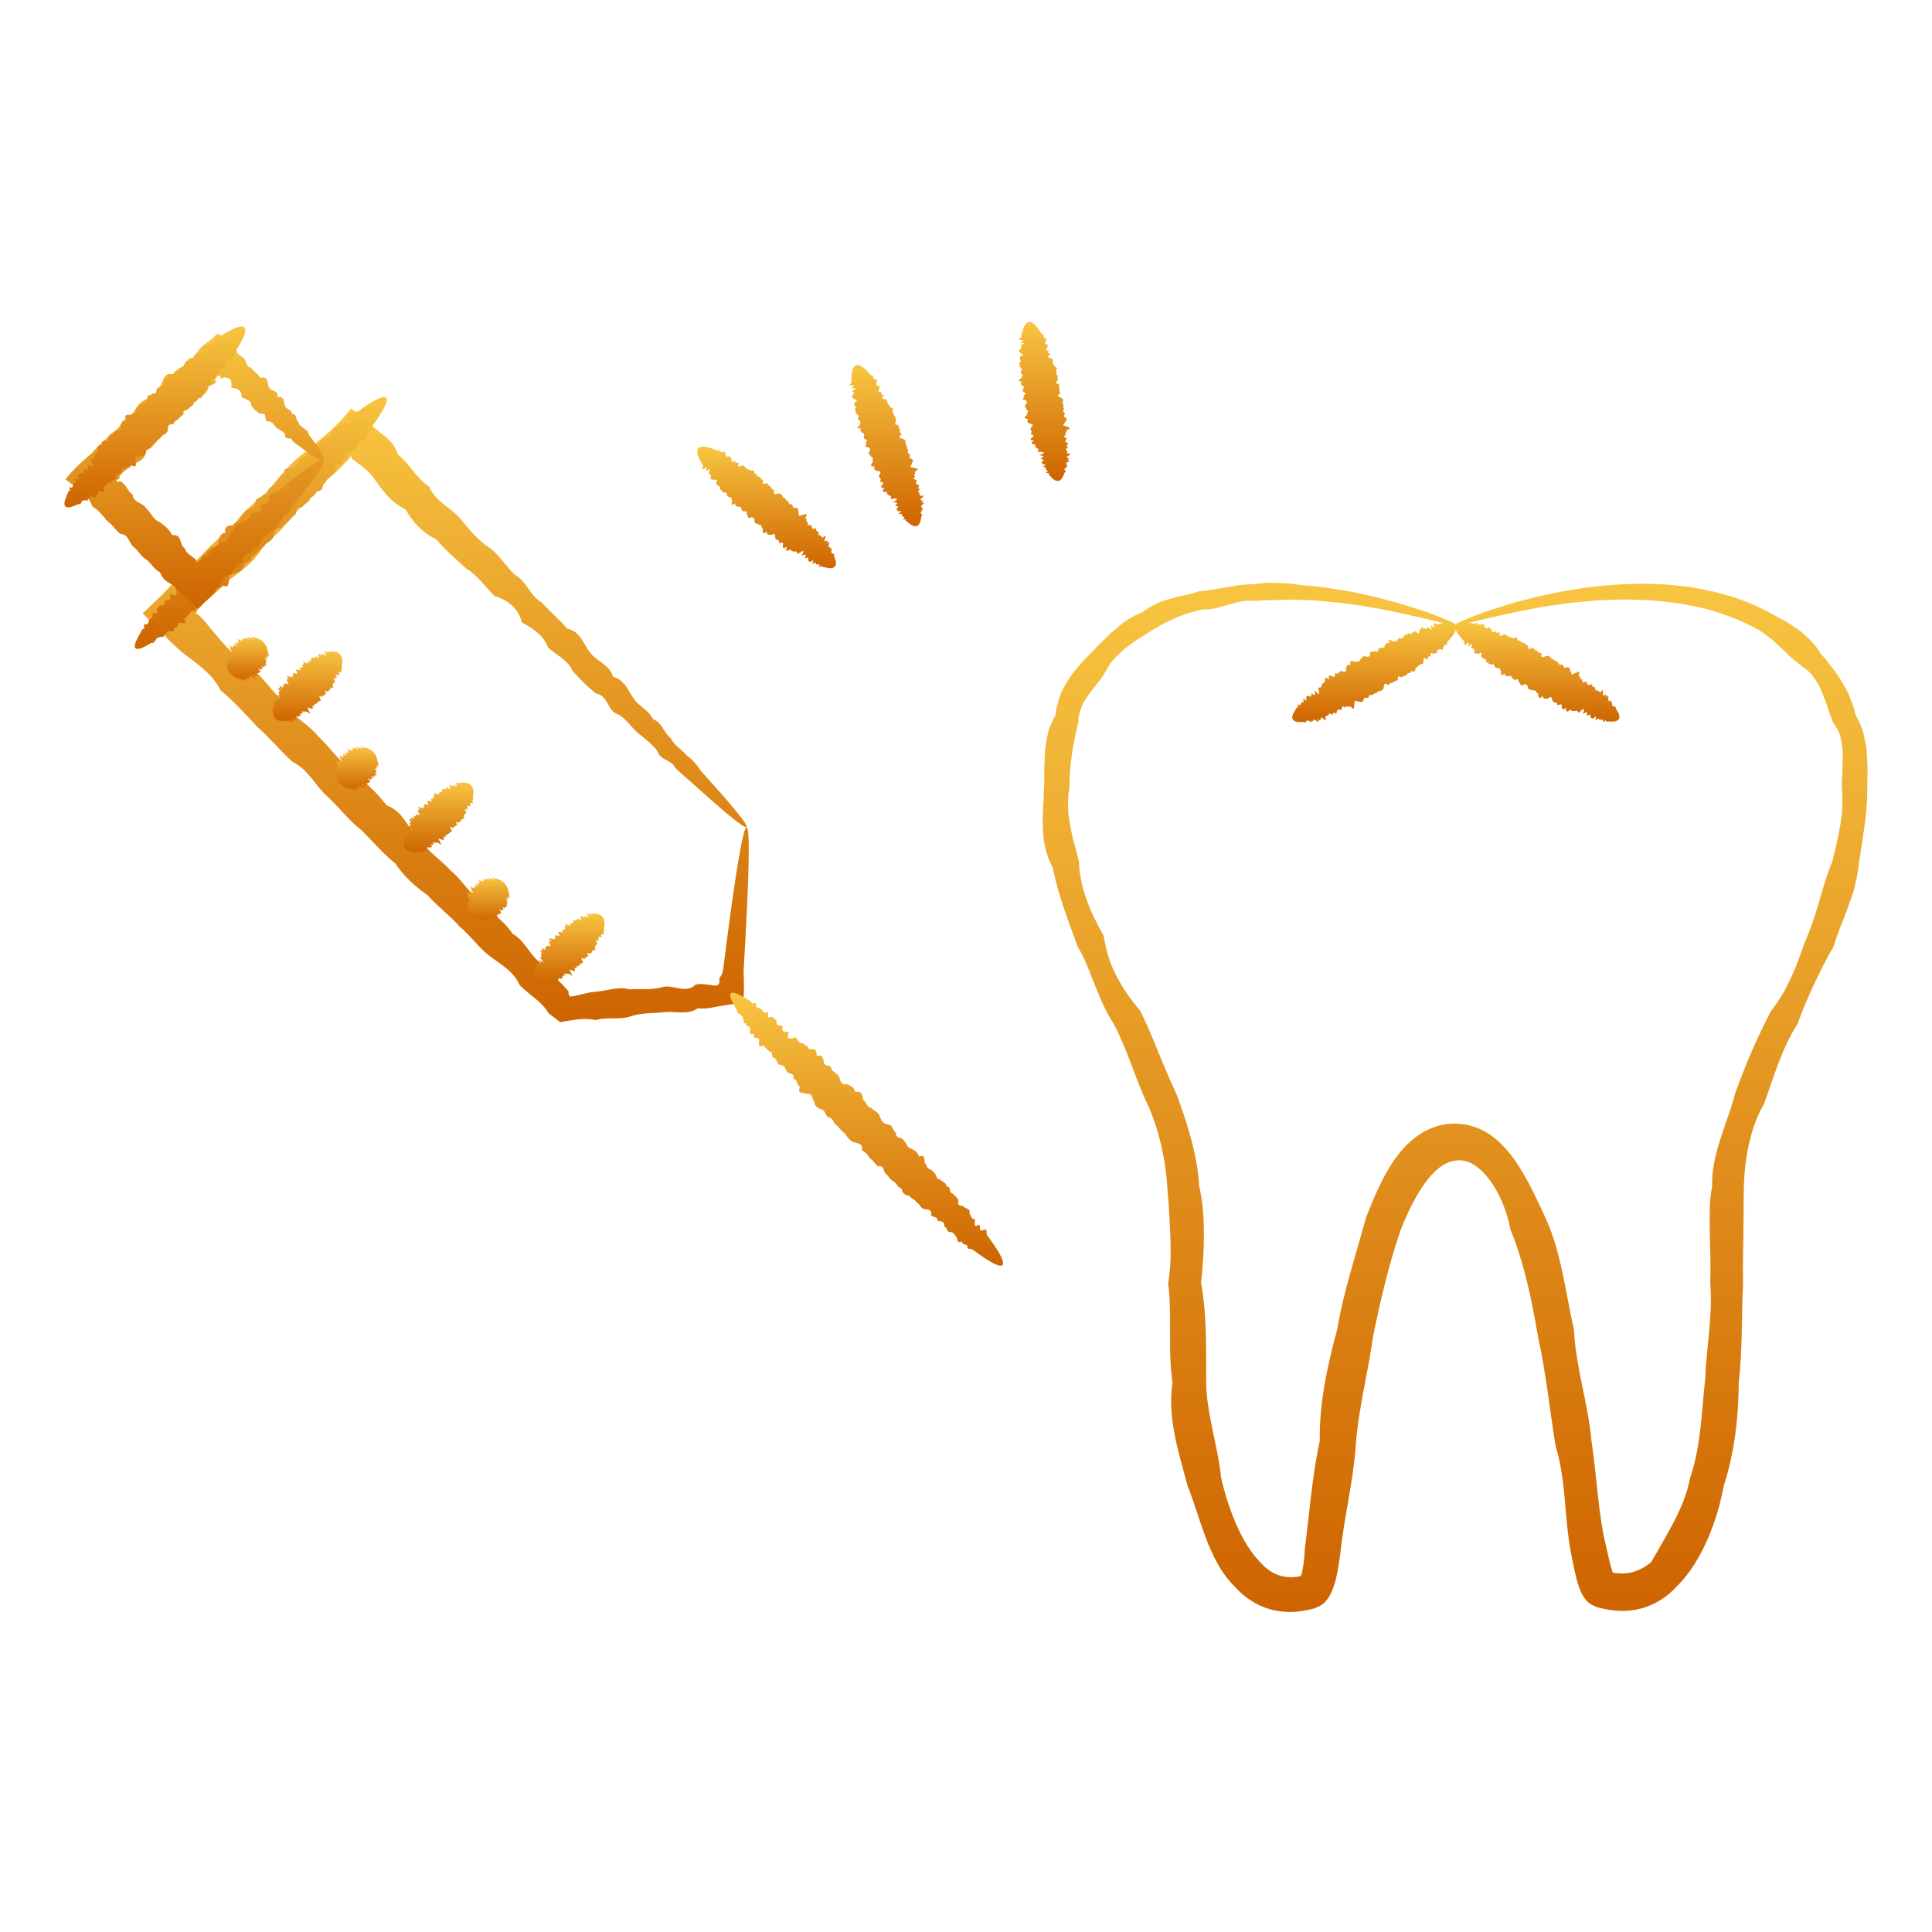 <?xml version="1.0" encoding="UTF-8"?> <svg xmlns="http://www.w3.org/2000/svg" width="150" height="150" viewBox="0 0 150 150" fill="none"> <rect width="150" height="150" fill="white"></rect> <path d="M57.962 64.214C57.838 64.338 56.682 63.422 54.678 61.637C54.347 61.338 53.986 61.015 53.605 60.671C53.21 60.342 52.789 59.991 52.395 59.569C52.152 58.997 51.253 59.034 51.054 58.329C50.676 57.804 50.133 57.398 49.586 56.959C49.036 56.522 48.681 55.847 47.997 55.463C47.144 55.249 47.262 54.022 46.289 53.849C45.631 53.36 45.063 52.745 44.471 52.115C44.105 51.263 43.234 50.877 42.547 50.273C42.197 49.334 41.406 48.799 40.521 48.325C40.245 47.241 39.487 46.608 38.398 46.274C37.674 45.574 37.103 44.69 36.182 44.124C35.413 43.41 34.582 42.728 33.883 41.885C32.841 41.385 32.067 40.585 31.498 39.558C30.411 39.049 29.714 38.122 29.04 37.149C28.707 36.656 28.228 36.303 27.755 35.939L27.58 35.803L27.492 35.733L27.447 35.698C27.439 35.693 27.44 35.697 27.435 35.693C27.409 35.687 27.389 35.681 27.372 35.672C27.341 35.645 27.331 35.6 27.297 35.45L27.261 35.411C27.221 35.447 27.183 35.495 27.148 35.542L27.096 35.61L27.07 35.643L27.06 35.66C27.056 35.663 27.06 35.663 27.026 35.697C26.639 36.109 26.244 36.516 25.815 36.902C24.826 37.651 23.81 38.403 23.188 39.56C22.368 40.524 21.564 41.525 20.497 42.278C19.896 43.498 18.839 44.281 17.749 45.047C17.31 45.538 16.803 45.961 16.308 46.402C16.06 46.623 15.816 46.849 15.586 47.088L15.416 47.27C15.365 47.329 15.284 47.418 15.299 47.413C15.288 47.446 15.287 47.479 15.299 47.511C15.244 47.537 15.207 47.584 15.189 47.619C15.27 47.67 15.351 47.702 15.394 47.728L15.401 47.735L15.407 47.737L15.409 47.738L15.423 47.753L15.557 47.885C15.645 47.973 15.731 48.061 15.816 48.152C15.983 48.335 16.147 48.525 16.299 48.724C17.163 49.776 18.027 50.817 19.153 51.58C20.293 52.328 20.95 53.545 21.954 54.396C22.595 55.613 23.896 56.148 24.704 57.162C25.642 58.046 26.348 59.142 27.397 59.88C28.34 60.719 29.277 61.544 30.022 62.54C31.337 62.965 31.639 64.383 32.582 65.136C33.243 66.174 34.297 66.794 35.069 67.668C35.978 68.411 36.502 69.51 37.479 70.128C38.242 70.964 39.208 71.568 39.806 72.51C40.799 73.062 41.15 74.224 42.047 74.813C42.418 75.183 42.787 75.551 43.149 75.913C43.329 76.097 43.507 76.282 43.685 76.465L43.942 76.744L44.069 76.885L44.127 76.952L44.145 76.977C44.123 77.112 44.16 77.24 44.218 77.344C44.376 77.449 45.353 77.105 46.047 77.015C47.006 76.979 47.91 76.561 48.848 76.807C49.762 76.761 50.666 76.892 51.507 76.616C52.36 76.465 53.264 77.168 54.013 76.442C54.41 76.347 54.819 76.435 55.218 76.483C55.334 76.493 55.376 76.508 55.434 76.515C55.492 76.523 55.552 76.525 55.607 76.515C55.716 76.501 55.815 76.448 55.828 76.335C55.838 76.277 55.851 76.237 55.869 76.207C55.808 76.006 55.858 75.941 55.936 75.825L55.996 75.735L56.027 75.685C56.037 75.669 56.046 75.655 56.057 75.611C56.104 75.461 56.14 75.313 56.159 75.163C56.247 74.472 56.33 73.807 56.413 73.172C57.156 67.469 57.706 64.209 57.967 64.232C58.261 64.258 58.155 68.336 57.736 75.311C57.726 75.461 57.731 75.612 57.743 75.767C57.748 75.999 57.751 76.236 57.759 76.473C57.763 76.974 57.748 77.524 57.645 77.983C57.46 77.981 57.267 77.969 57.075 77.944C56.785 77.971 56.506 78.014 56.215 78.062C56.069 78.087 55.921 78.112 55.771 78.137C55.623 78.164 55.45 78.194 55.379 78.209C54.992 78.287 54.596 78.34 54.184 78.278C53.419 78.807 52.551 78.516 51.69 78.574C50.833 78.677 49.937 78.613 49.042 78.88C48.16 79.228 47.189 78.922 46.249 79.195C45.867 79.121 45.488 79.101 45.109 79.125C44.823 79.14 44.113 79.238 43.49 79.361C43.222 79.145 42.937 78.928 42.626 78.699L42.529 78.566L42.473 78.481C42.436 78.428 42.398 78.377 42.36 78.325C42.283 78.224 42.2 78.127 42.112 78.036C41.939 77.851 41.746 77.68 41.548 77.516C41.151 77.185 40.729 76.872 40.36 76.5C39.914 75.459 38.949 74.912 38.058 74.259C37.178 73.597 36.548 72.658 35.675 71.93C34.934 71.077 33.988 70.396 33.217 69.521C32.253 68.837 31.363 68.052 30.685 67.033C29.741 66.283 28.958 65.346 28.089 64.473C27.1 63.723 26.348 62.708 25.429 61.846C24.473 61.015 23.95 59.737 22.712 59.155C21.759 58.287 20.933 57.273 19.943 56.404C19.057 55.437 18.165 54.456 17.131 53.603C16.508 52.335 15.358 51.583 14.273 50.749C14.081 50.593 13.892 50.428 13.709 50.26L13.434 50.006L13.061 49.642C12.38 48.968 11.715 48.284 11.078 47.62C11.575 47.147 12.069 46.676 12.561 46.204C12.914 45.842 13.264 45.479 13.614 45.12C13.849 44.884 14.083 44.648 14.317 44.414C14.788 43.948 15.262 43.491 15.738 43.037C16.57 42.015 17.723 41.327 18.504 40.285C19.278 39.239 20.463 38.622 21.221 37.593C22.018 36.609 22.848 35.676 23.878 34.965C24.284 34.561 24.747 34.222 25.188 33.861C25.209 33.846 25.261 33.8 25.308 33.758L25.444 33.634L25.712 33.389C25.891 33.221 26.062 33.055 26.235 32.882C26.576 32.535 26.91 32.166 27.261 31.719C27.367 31.798 27.477 31.875 27.588 31.948C27.979 32.305 28.381 32.639 28.808 32.994C29.026 33.176 29.244 33.359 29.46 33.539L29.54 33.607L29.585 33.64L29.674 33.707L29.851 33.846C30.313 34.22 30.705 34.656 30.893 35.294C31.829 36.007 32.311 37.146 33.302 37.755C33.772 38.883 34.869 39.355 35.631 40.138C36.337 40.973 36.984 41.839 37.87 42.439C38.769 43.022 39.255 43.993 40.017 44.651C40.919 45.175 41.179 46.307 42.069 46.776C42.705 47.497 43.44 48.089 44.019 48.802C45.109 49.003 45.292 50.077 45.864 50.725C46.409 51.4 47.357 51.635 47.596 52.544C48.504 52.78 48.768 53.625 49.21 54.251C49.646 54.881 50.402 55.156 50.705 55.84C51.438 56.096 51.542 56.938 52.074 57.307C52.372 57.915 52.95 58.199 53.316 58.648C53.778 59.004 54.144 59.408 54.42 59.858C54.764 60.239 55.085 60.598 55.384 60.931C57.169 62.935 58.085 64.091 57.962 64.214Z" fill="url(#paint0_linear_29_30)"></path> <path d="M10.517 50.328C10.393 50.204 10.489 49.871 10.772 49.369C10.82 49.284 10.871 49.194 10.93 49.101C10.975 48.995 11.018 48.877 11.118 48.809C11.366 48.889 10.989 48.33 11.335 48.49C11.502 48.47 11.533 48.303 11.58 48.146C11.626 47.988 11.894 48.041 11.853 47.78C11.644 47.348 12.434 47.908 12.154 47.389C12.187 47.183 12.333 47.083 12.479 46.977C12.849 47.095 12.74 46.723 12.829 46.545C13.258 46.706 13.267 46.44 13.205 46.094C13.749 46.359 13.831 46.149 13.602 45.626C13.736 45.464 14.043 45.473 14.021 45.139C14.149 44.959 14.23 44.726 14.463 44.636C14.353 44.208 14.527 44.056 14.923 44.121C14.8 43.666 15.083 43.611 15.404 43.589C15.738 43.581 15.495 42.992 15.904 43.047C16.098 42.889 16.191 42.627 16.42 42.494C16.72 42.432 17.036 42.381 16.953 41.93C17.067 41.671 17.156 41.388 17.501 41.355C17.383 40.856 17.71 40.803 18.064 40.773C18.207 40.531 18.622 40.554 18.643 40.185C18.889 40.037 18.902 39.656 19.235 39.59C19.527 39.483 19.814 39.377 19.83 39.001C19.828 38.605 20.303 38.692 20.418 38.421C20.9 38.517 20.707 37.946 21 37.859C21.159 37.641 21.544 37.648 21.573 37.309C21.706 37.071 21.834 36.832 22.138 36.777C21.874 36.15 22.612 36.531 22.693 36.26C23.057 36.272 23.015 35.884 23.236 35.763C23.323 35.505 23.78 35.627 23.767 35.281C23.968 35.153 23.952 34.81 24.284 34.821C24.223 34.44 24.786 34.689 24.786 34.378C24.941 34.227 25.077 34.059 25.273 33.961C25.767 34.157 25.624 33.727 25.742 33.562C25.92 33.459 25.823 33.087 26.193 33.186C26.354 33.082 26.64 33.103 26.625 32.837C26.701 32.661 27.378 33.092 27.035 32.511C27.07 32.31 27.624 32.633 27.426 32.214C27.25 31.817 27.679 32.031 27.792 31.938C27.913 31.855 28.028 31.772 28.136 31.694C29.131 31.002 29.791 30.69 29.976 30.876C30.184 31.085 29.778 31.873 28.914 33.06C28.826 33.178 28.964 33.529 28.641 33.426C28.528 33.535 28.598 33.838 28.34 33.818C28.543 34.257 28.157 34.119 28.015 34.227C27.903 34.37 27.67 34.397 27.664 34.659C27.715 34.98 27.3 34.84 27.291 35.11C26.951 35.055 26.859 35.249 26.891 35.578C26.552 35.535 26.633 35.919 26.474 36.066C26.023 35.922 26.073 36.29 26.031 36.568C25.98 36.837 25.666 36.847 25.569 37.084C25.346 37.194 25.311 37.495 25.089 37.616C25.057 37.927 24.936 38.15 24.592 38.158C24.51 38.431 24.254 38.531 24.075 38.712C24.012 39.011 23.694 39.063 23.54 39.279C23.416 39.523 22.852 39.334 22.992 39.849C22.845 40.08 22.558 40.18 22.427 40.432C22.194 40.584 21.954 40.735 21.85 41.021C21.331 40.893 21.331 41.29 21.259 41.614C21.152 41.908 20.907 42.058 20.665 42.206C20.5 42.435 20.29 42.612 20.076 42.783C19.979 43.072 19.552 43.029 19.493 43.348C19.442 43.674 18.969 43.576 18.92 43.897C18.829 44.174 18.697 44.409 18.354 44.43C18.175 44.611 17.703 44.493 17.801 44.946C17.688 45.185 17.881 45.724 17.258 45.446C17.199 45.729 16.701 45.567 16.728 45.926C16.232 45.76 16.382 46.237 16.21 46.387C15.986 46.482 15.717 46.528 15.708 46.827C15.71 47.138 15.318 47.047 15.223 47.246C15.263 47.584 14.682 47.291 14.752 47.644C14.567 47.742 14.501 47.951 14.3 48.018C14.611 48.596 14.034 48.282 13.87 48.368C13.677 48.431 13.914 48.91 13.457 48.696C13.674 49.148 13.269 48.973 13.067 48.993C12.86 49.007 12.992 49.354 12.7 49.266C12.835 49.607 12.37 49.336 12.357 49.512C12.106 49.449 12.164 49.688 12.038 49.73C12.007 49.868 11.908 49.929 11.745 49.916C11.651 49.972 11.564 50.026 11.479 50.074C10.976 50.358 10.641 50.453 10.517 50.328Z" fill="url(#paint1_linear_29_30)"></path> <path d="M25.108 35.708C24.984 35.831 24.468 35.553 23.632 34.938C23.493 34.832 23.346 34.721 23.188 34.601C23.017 34.495 22.833 34.382 22.691 34.209C22.698 33.891 22.066 34.192 22.145 33.767C22.045 33.52 21.797 33.407 21.553 33.271C21.306 33.14 21.269 32.781 20.914 32.727C20.391 32.842 20.852 31.956 20.233 32.136C19.927 32.005 19.724 31.752 19.509 31.499C19.519 31.024 19.037 31.024 18.746 30.818C18.793 30.276 18.413 30.151 17.947 30.094C18.017 29.762 17.97 29.548 17.826 29.425C17.754 29.365 17.654 29.326 17.535 29.311C17.48 29.308 17.398 29.293 17.351 29.316C17.299 29.34 17.246 29.371 17.193 29.413C17.145 29.378 17.129 29.29 17.087 29.217C17.047 29.145 16.98 29.089 16.922 29.208C16.9 29.2 16.882 29.2 16.861 29.2C16.801 29.32 16.774 29.405 16.688 29.383C16.726 29.616 16.775 29.697 16.762 29.712C16.761 29.715 16.761 29.712 16.753 29.715C16.732 29.734 16.711 29.75 16.689 29.765C16.644 29.795 16.596 29.822 16.543 29.847C16.439 29.893 16.317 29.925 16.183 29.945C16.167 30.54 15.74 30.734 15.275 30.902C14.797 31.055 14.893 31.792 14.336 31.888C13.994 32.196 13.746 32.609 13.367 32.894C12.915 33.111 12.443 33.314 12.369 33.923C12.1 34.337 11.853 34.781 11.348 34.972C11.306 35.63 10.817 35.846 10.298 36.041C10.146 36.242 9.926 36.38 9.719 36.531C9.617 36.609 9.516 36.689 9.432 36.785C9.388 36.832 9.349 36.883 9.315 36.938C9.3 36.965 9.282 36.996 9.269 37.026C9.273 37.036 9.278 37.048 9.287 37.063C9.234 37.069 9.241 37.129 9.258 37.158C9.271 37.193 9.289 37.197 9.132 37.222C9.063 37.247 9.025 37.301 9.053 37.35C9.077 37.395 9.165 37.439 9.287 37.38L9.33 37.359C9.355 37.369 9.388 37.389 9.416 37.404C9.472 37.437 9.524 37.477 9.569 37.52C9.663 37.608 9.738 37.711 9.81 37.819C9.954 38.032 10.082 38.265 10.298 38.403C10.366 39.048 11.1 39.016 11.346 39.468C11.723 39.791 11.875 40.329 12.369 40.517C12.765 40.805 13.158 41.087 13.367 41.546C14.145 41.435 13.917 42.324 14.336 42.552C14.406 42.809 14.574 42.964 14.759 43.102C14.933 43.227 15.194 43.406 15.151 43.41C15.217 43.395 15.204 43.484 15.23 43.589C15.25 43.686 15.307 43.799 15.351 43.662C15.358 43.674 15.361 43.682 15.369 43.687C15.404 43.659 15.433 43.564 15.453 43.513C15.479 43.458 15.497 43.45 15.587 43.516C15.567 43.426 15.567 43.395 15.585 43.385C15.596 43.38 15.61 43.38 15.629 43.385C15.673 43.358 15.725 43.333 15.772 43.312C15.973 43.222 16.178 43.14 16.245 42.921C16.53 42.637 16.794 42.344 17.112 42.118C17.732 42.19 17.712 41.636 17.947 41.353C18.246 41.132 18.267 40.642 18.749 40.63C19.024 40.411 19.417 40.321 19.511 39.949C19.694 39.663 20.476 39.992 20.233 39.312C20.372 39.008 21.02 39.234 20.915 38.718C20.835 38.23 21.354 38.351 21.556 38.175C21.759 38.004 21.958 37.839 22.146 37.681C23.855 36.272 24.922 35.553 25.108 35.738C25.316 35.946 24.404 37.242 22.674 39.295C22.5 39.5 22.548 39.94 22.13 39.934C21.924 40.135 21.899 40.534 21.538 40.615C21.641 41.157 21.152 41.121 20.901 41.338C20.683 41.588 20.339 41.726 20.22 42.101C20.16 42.534 19.626 42.51 19.496 42.901C19.039 42.964 18.823 43.283 18.733 43.737C18.268 43.819 18.222 44.329 17.931 44.608C17.639 44.6 17.475 44.723 17.36 44.896C17.33 44.941 17.306 44.989 17.281 45.039C17.233 45.114 17.188 45.19 17.139 45.266C17.047 45.424 16.947 45.592 16.838 45.76C16.632 46.068 16.372 46.315 16.119 46.541C15.867 46.767 15.618 46.974 15.369 47.263C15.329 47.226 15.287 47.193 15.245 47.161C14.973 46.834 14.702 46.6 14.413 46.35C14.124 46.101 13.82 45.838 13.554 45.523C13.391 45.429 13.17 45.267 13.098 45.238C12.999 45.182 12.904 45.117 12.82 45.039C12.65 44.889 12.518 44.7 12.439 44.452C12.018 44.222 11.765 43.815 11.432 43.483C10.982 43.267 10.776 42.796 10.402 42.485C9.999 42.205 10.031 41.483 9.355 41.461C8.963 41.154 8.703 40.707 8.289 40.414C8.132 40.213 7.975 40.014 7.798 39.832C7.71 39.738 7.619 39.65 7.519 39.568C7.473 39.526 7.421 39.487 7.369 39.452L7.286 39.392L7.143 39.279C6.978 38.792 6.732 38.483 6.374 38.175C6.022 37.874 5.557 37.572 5.085 37.224V37.222C5.599 36.521 6.423 35.789 7.145 35.161C7.251 35.047 7.355 34.93 7.462 34.814C7.55 34.722 7.637 34.631 7.729 34.543C7.912 34.367 8.099 34.199 8.287 34.029C8.549 33.579 9.135 33.461 9.355 32.982C9.566 32.495 10.196 32.433 10.402 31.956C10.649 31.521 10.937 31.133 11.432 30.96C11.765 30.625 12.387 30.59 12.439 29.99C12.699 29.602 12.655 28.916 13.421 29.049C13.623 28.62 14.265 28.638 14.38 28.14C14.537 28.148 14.657 28.113 14.75 28.055C14.796 28.025 14.836 27.99 14.871 27.95C14.889 27.928 14.908 27.909 14.923 27.887L15.002 27.78C15.219 27.496 15.424 27.139 15.691 26.881C16.119 26.55 16.501 26.321 16.861 25.902C16.979 26.002 17.096 26.078 17.222 26.133C17.486 26.241 17.744 26.544 17.969 26.836C18.197 27.134 18.391 27.423 18.645 27.624C18.724 27.657 18.797 27.701 18.863 27.754C18.899 27.785 18.914 27.796 18.933 27.815C18.949 27.83 18.966 27.85 18.978 27.87C19.035 27.947 19.072 28.045 19.109 28.14C19.183 28.336 19.259 28.522 19.495 28.547C19.713 28.849 20.039 29.031 20.219 29.345C20.911 29.15 20.706 29.837 20.9 30.109C21.07 30.409 21.654 30.276 21.537 30.832C22.093 30.716 22.015 31.218 22.13 31.514C22.236 31.817 22.672 31.773 22.672 32.151C23.099 32.106 22.914 32.653 23.166 32.744C23.186 33.075 23.496 33.092 23.611 33.289C23.822 33.392 23.95 33.562 24.001 33.786C24.123 33.946 24.234 34.092 24.339 34.23C24.954 35.066 25.232 35.583 25.108 35.708Z" fill="url(#paint2_linear_29_30)"></path> <path d="M5.074 39.319C4.949 39.194 4.986 38.92 5.157 38.529C5.184 38.466 5.216 38.396 5.253 38.325C5.275 38.238 5.298 38.147 5.371 38.1C5.596 38.203 5.191 37.673 5.514 37.858C5.652 37.864 5.656 37.724 5.674 37.596C5.689 37.468 5.927 37.553 5.853 37.322C5.616 36.923 6.37 37.517 6.056 37.031C6.056 36.858 6.165 36.795 6.277 36.725C6.61 36.88 6.461 36.543 6.515 36.405C6.905 36.604 6.875 36.378 6.771 36.072C7.275 36.373 7.317 36.208 7.044 35.726C7.138 35.608 7.403 35.657 7.336 35.371C7.418 35.233 7.457 35.047 7.641 35.002C7.488 34.619 7.616 34.513 7.963 34.628C7.791 34.217 8.025 34.214 8.298 34.239C8.583 34.279 8.291 33.74 8.648 33.846C8.791 33.736 8.835 33.527 9.011 33.444C9.26 33.432 9.524 33.436 9.388 33.037C9.45 32.832 9.485 32.601 9.777 32.624C9.604 32.181 9.877 32.181 10.177 32.206C10.263 32.016 10.621 32.096 10.588 31.783C10.776 31.692 10.733 31.368 11.011 31.358C11.245 31.31 11.476 31.256 11.436 30.937C11.377 30.598 11.794 30.741 11.857 30.525C12.282 30.676 12.036 30.159 12.275 30.126C12.381 29.963 12.71 30.023 12.688 29.737C12.767 29.552 12.842 29.366 13.094 29.36C12.78 28.788 13.466 29.217 13.498 28.997C13.808 29.06 13.72 28.718 13.892 28.646C13.93 28.442 14.338 28.61 14.278 28.312C14.431 28.231 14.37 27.933 14.655 27.99C14.549 27.657 15.066 27.95 15.021 27.684C15.133 27.576 15.226 27.451 15.379 27.393C15.831 27.636 15.646 27.244 15.725 27.12C15.862 27.056 15.726 26.725 16.058 26.864C16.181 26.796 16.426 26.855 16.376 26.627C16.417 26.485 17.06 26.949 16.684 26.404C16.684 26.238 17.204 26.593 16.973 26.203C16.768 25.84 17.164 26.083 17.25 26.023C17.34 25.967 17.427 25.914 17.51 25.862C18.262 25.408 18.782 25.235 18.969 25.423C19.177 25.633 18.942 26.251 18.369 27.142C18.314 27.232 18.479 27.551 18.19 27.42C18.109 27.496 18.212 27.765 17.988 27.711C18.225 28.115 17.875 27.943 17.768 28.017C17.691 28.123 17.495 28.111 17.528 28.336C17.618 28.618 17.241 28.437 17.272 28.668C16.973 28.573 16.923 28.726 16.999 29.014C16.701 28.927 16.827 29.268 16.709 29.371C16.301 29.183 16.398 29.504 16.402 29.737C16.397 29.961 16.127 29.925 16.08 30.114C15.905 30.176 15.918 30.43 15.745 30.502C15.761 30.763 15.69 30.939 15.395 30.896C15.366 31.118 15.16 31.168 15.032 31.298C15.021 31.542 14.758 31.542 14.655 31.704C14.586 31.898 14.073 31.655 14.266 32.117C14.174 32.294 13.944 32.339 13.868 32.535C13.688 32.633 13.505 32.726 13.456 32.957C12.992 32.774 13.051 33.115 13.034 33.383C12.985 33.619 12.798 33.712 12.609 33.805C12.501 33.978 12.346 34.099 12.187 34.215C12.146 34.448 11.775 34.35 11.769 34.616C11.771 34.887 11.353 34.737 11.355 35.005C11.317 35.229 11.238 35.41 10.948 35.379C10.818 35.509 10.398 35.341 10.546 35.745C10.483 35.931 10.726 36.421 10.154 36.094C10.142 36.328 9.692 36.12 9.766 36.429C9.319 36.218 9.514 36.649 9.388 36.75C9.212 36.802 8.989 36.802 9.022 37.058C9.07 37.324 8.718 37.189 8.665 37.347C8.749 37.641 8.209 37.307 8.319 37.621C8.176 37.678 8.151 37.847 7.988 37.876C8.335 38.418 7.795 38.062 7.667 38.115C7.512 38.143 7.782 38.587 7.36 38.338C7.612 38.757 7.238 38.551 7.07 38.537C6.892 38.517 7.055 38.835 6.794 38.718C6.957 39.029 6.521 38.73 6.535 38.88C6.31 38.792 6.394 39.001 6.292 39.019C6.285 39.134 6.209 39.172 6.066 39.139C5.996 39.176 5.927 39.209 5.861 39.237C5.471 39.407 5.198 39.442 5.074 39.319Z" fill="url(#paint3_linear_29_30)"></path> <path d="M56.738 77.117C56.862 76.994 57.215 77.107 57.75 77.424C57.84 77.477 57.936 77.535 58.035 77.6C58.148 77.65 58.27 77.7 58.345 77.806C58.276 78.064 58.841 77.692 58.688 78.046C58.716 78.222 58.891 78.26 59.057 78.317C59.225 78.372 59.181 78.648 59.453 78.618C59.891 78.418 59.341 79.216 59.87 78.945C60.086 78.988 60.196 79.145 60.312 79.302C60.206 79.683 60.59 79.583 60.777 79.688C60.628 80.127 60.905 80.147 61.263 80.096C61.012 80.652 61.233 80.745 61.77 80.529C61.943 80.676 61.949 80.996 62.293 80.988C62.489 81.129 62.734 81.224 62.837 81.469C63.279 81.372 63.444 81.562 63.392 81.971C63.863 81.861 63.931 82.16 63.969 82.496C63.991 82.842 64.594 82.614 64.554 83.038C64.727 83.246 65.005 83.355 65.153 83.6C65.231 83.914 65.296 84.246 65.764 84.178C66.037 84.308 66.336 84.414 66.386 84.775C66.898 84.672 66.968 85.016 67.016 85.387C67.275 85.546 67.269 85.973 67.653 86.015C67.817 86.274 68.215 86.306 68.298 86.655C68.419 86.966 68.547 87.267 68.938 87.3C69.348 87.315 69.278 87.805 69.564 87.937C69.486 88.435 70.075 88.259 70.176 88.567C70.41 88.745 70.419 89.144 70.773 89.19C71.025 89.336 71.283 89.479 71.351 89.8C71.993 89.552 71.629 90.304 71.913 90.4C71.918 90.778 72.322 90.753 72.459 90.987C72.724 91.088 72.621 91.561 72.98 91.561C73.122 91.778 73.479 91.775 73.484 92.119C73.875 92.073 73.642 92.648 73.963 92.661C74.127 92.829 74.307 92.977 74.422 93.185C74.234 93.692 74.679 93.562 74.854 93.692C74.97 93.883 75.353 93.795 75.264 94.177C75.381 94.35 75.369 94.644 75.648 94.642C75.836 94.727 75.414 95.417 76.004 95.085C76.215 95.131 75.903 95.693 76.333 95.505C76.739 95.337 76.534 95.774 76.632 95.899C76.726 96.027 76.817 96.148 76.903 96.266C77.668 97.332 78.019 98.032 77.833 98.218C77.625 98.426 76.785 97.969 75.512 97.016C75.386 96.921 75.027 97.049 75.118 96.717C75 96.596 74.688 96.659 74.699 96.388C74.249 96.581 74.377 96.185 74.257 96.032C74.104 95.911 74.066 95.665 73.792 95.65C73.461 95.69 73.589 95.261 73.308 95.239C73.351 94.887 73.143 94.784 72.801 94.805C72.834 94.451 72.435 94.521 72.277 94.347C72.407 93.884 72.026 93.921 71.735 93.866C71.451 93.801 71.428 93.472 71.177 93.364C71.054 93.128 70.738 93.076 70.603 92.841C70.279 92.794 70.036 92.658 70.016 92.299C69.729 92.202 69.613 91.931 69.418 91.735C69.104 91.657 69.037 91.328 68.806 91.157C68.542 91.019 68.718 90.437 68.183 90.56C67.939 90.397 67.824 90.096 67.553 89.946C67.387 89.697 67.221 89.443 66.916 89.32C67.026 88.786 66.614 88.771 66.271 88.68C65.964 88.557 65.796 88.294 65.631 88.035C65.387 87.855 65.192 87.627 65.005 87.396C64.7 87.283 64.729 86.843 64.393 86.766C64.05 86.7 64.134 86.21 63.796 86.145C63.502 86.038 63.254 85.892 63.218 85.535C63.022 85.338 63.121 84.85 62.657 84.934C62.4 84.806 61.848 84.984 62.112 84.348C61.815 84.275 61.961 83.763 61.59 83.776C61.74 83.266 61.249 83.402 61.088 83.217C60.977 82.978 60.917 82.699 60.606 82.674C60.284 82.665 60.362 82.257 60.147 82.152C59.8 82.178 60.078 81.587 59.717 81.643C59.605 81.449 59.384 81.371 59.304 81.158C58.716 81.457 59.022 80.868 58.922 80.694C58.847 80.491 58.357 80.717 58.566 80.25C58.101 80.456 58.266 80.042 58.236 79.831C58.214 79.615 57.858 79.736 57.936 79.437C57.587 79.56 57.85 79.088 57.667 79.068C57.722 78.811 57.478 78.862 57.426 78.726C57.282 78.687 57.215 78.581 57.218 78.413C57.157 78.313 57.097 78.219 57.044 78.131C56.728 77.594 56.613 77.241 56.738 77.117Z" fill="url(#paint4_linear_29_30)"></path> <path d="M41.725 76.144C41.6 76.019 41.537 75.847 41.527 75.634C41.527 75.599 41.527 75.562 41.527 75.526C41.515 75.474 41.5 75.418 41.537 75.411C41.723 75.552 41.277 75.062 41.557 75.291C41.651 75.34 41.61 75.247 41.582 75.167C41.55 75.082 41.739 75.215 41.618 75.035C41.326 74.688 42.029 75.333 41.66 74.902C41.603 74.784 41.66 74.776 41.713 74.764C41.987 74.976 41.781 74.7 41.773 74.621C42.102 74.882 42.009 74.72 41.843 74.478C42.281 74.846 42.255 74.746 41.917 74.331C41.941 74.281 42.139 74.397 41.999 74.181C42.014 74.113 41.977 74 42.09 74.028C41.861 73.717 41.916 73.689 42.19 73.875C41.942 73.541 42.1 73.616 42.295 73.719C42.499 73.839 42.129 73.376 42.404 73.564C42.468 73.534 42.431 73.406 42.524 73.406C42.69 73.479 42.872 73.564 42.651 73.248C42.627 73.132 42.577 72.984 42.783 73.091C42.523 72.736 42.71 72.825 42.921 72.936C42.92 72.835 43.189 73.004 43.064 72.78C43.164 72.776 43.031 72.542 43.217 72.627C43.362 72.667 43.502 72.705 43.37 72.474C43.224 72.226 43.553 72.456 43.526 72.329C43.866 72.567 43.532 72.136 43.684 72.189C43.704 72.113 43.947 72.261 43.841 72.058C43.834 71.96 43.826 71.855 43.999 71.933C43.6 71.443 44.203 71.955 44.155 71.814C44.388 71.955 44.216 71.696 44.309 71.702C44.271 71.574 44.604 71.82 44.466 71.596C44.545 71.591 44.408 71.37 44.619 71.498C44.441 71.239 44.888 71.603 44.772 71.408C44.812 71.37 44.835 71.315 44.921 71.325C45.307 71.633 45.056 71.308 45.069 71.249C45.141 71.249 44.943 70.981 45.214 71.18C45.277 71.174 45.463 71.293 45.355 71.121C45.335 71.036 45.924 71.559 45.493 71.071C45.441 70.956 45.907 71.362 45.626 71.026C45.37 70.71 45.719 71.003 45.757 70.989C45.799 70.981 45.84 70.971 45.882 70.964C46.249 70.896 46.549 70.945 46.735 71.132C46.941 71.338 46.979 71.686 46.878 72.11C46.866 72.151 47.082 72.421 46.841 72.238C46.811 72.268 46.969 72.484 46.798 72.374C47.087 72.725 46.793 72.494 46.746 72.51C46.73 72.56 46.592 72.489 46.685 72.652C46.836 72.873 46.522 72.63 46.618 72.798C46.384 72.635 46.397 72.725 46.542 72.944C46.311 72.791 46.505 73.062 46.457 73.096C46.123 72.838 46.289 73.087 46.369 73.247C46.434 73.395 46.241 73.285 46.269 73.401C46.171 73.386 46.258 73.563 46.163 73.556C46.258 73.739 46.266 73.835 46.053 73.712C46.103 73.853 45.98 73.822 45.934 73.868C46.005 74.033 45.825 73.948 45.807 74.025C45.822 74.134 45.398 73.805 45.676 74.183C45.669 74.274 45.526 74.231 45.536 74.341C45.447 74.347 45.352 74.356 45.392 74.497C45.019 74.222 45.167 74.472 45.24 74.65C45.284 74.794 45.185 74.798 45.086 74.803C45.069 74.882 45.003 74.917 44.931 74.946C44.976 75.09 44.695 74.904 44.775 75.084C44.863 75.27 44.531 75.032 44.619 75.215C44.664 75.358 44.669 75.456 44.461 75.341C44.414 75.388 44.073 75.14 44.303 75.461C44.321 75.569 44.644 75.98 44.148 75.572C44.216 75.73 43.844 75.444 43.992 75.679C43.621 75.391 43.891 75.747 43.837 75.777C43.734 75.754 43.581 75.684 43.688 75.868C43.804 76.063 43.523 75.86 43.538 75.95C43.688 76.177 43.216 75.78 43.389 76.026C43.31 76.019 43.347 76.128 43.244 76.094C43.654 76.573 43.174 76.161 43.103 76.156C43.006 76.124 43.332 76.512 42.966 76.206C43.269 76.573 42.951 76.312 42.83 76.251C42.705 76.181 42.918 76.448 42.702 76.285C42.911 76.548 42.519 76.206 42.577 76.312C42.395 76.181 42.521 76.35 42.458 76.33C42.488 76.405 42.449 76.407 42.343 76.34C42.305 76.342 42.27 76.342 42.233 76.34C42.022 76.33 41.849 76.269 41.725 76.144Z" fill="url(#paint5_linear_29_30)"></path> <path d="M36.632 71.054C36.511 70.931 36.418 70.785 36.36 70.622L36.333 70.542C36.31 70.499 36.285 70.454 36.31 70.457C36.486 70.61 36.031 70.132 36.297 70.373C36.38 70.432 36.325 70.351 36.285 70.286C36.24 70.215 36.415 70.363 36.277 70.196C35.974 69.862 36.662 70.522 36.277 70.107C36.205 70.004 36.245 70.013 36.282 70.017C36.541 70.243 36.318 69.985 36.291 69.925C36.604 70.201 36.494 70.057 36.306 69.836C36.727 70.22 36.684 70.138 36.327 69.743C36.333 69.711 36.509 69.846 36.353 69.651C36.345 69.605 36.291 69.51 36.383 69.558C36.134 69.267 36.169 69.26 36.416 69.47C36.149 69.157 36.286 69.249 36.456 69.377C36.642 69.516 36.248 69.081 36.504 69.29C36.546 69.284 36.483 69.176 36.554 69.201C36.696 69.297 36.853 69.407 36.609 69.114C36.561 69.019 36.488 68.898 36.669 69.029C36.385 68.697 36.547 68.81 36.734 68.948C36.709 68.871 36.952 69.064 36.803 68.867C36.877 68.89 36.719 68.68 36.878 68.787C36.998 68.855 37.113 68.92 36.956 68.715C36.785 68.491 37.089 68.745 37.038 68.645C37.35 68.908 36.991 68.501 37.119 68.579C37.116 68.527 37.336 68.699 37.204 68.521C37.174 68.443 37.143 68.363 37.292 68.466C36.87 67.997 37.453 68.531 37.38 68.414C37.588 68.579 37.399 68.341 37.468 68.37C37.41 68.265 37.718 68.531 37.56 68.33C37.618 68.345 37.459 68.143 37.651 68.293C37.45 68.054 37.876 68.439 37.743 68.265C37.763 68.245 37.766 68.212 37.834 68.238C38.198 68.569 37.929 68.261 37.926 68.22C37.98 68.238 37.764 67.986 38.017 68.205C38.062 68.217 38.231 68.351 38.108 68.195C38.072 68.129 38.644 68.667 38.198 68.192C38.132 68.092 38.584 68.516 38.288 68.192C38.017 67.891 38.349 68.198 38.376 68.198L38.464 68.208C38.722 68.25 38.958 68.363 39.146 68.549C39.35 68.757 39.468 69.026 39.495 69.319C39.496 69.349 39.728 69.605 39.5 69.407C39.486 69.422 39.656 69.621 39.5 69.497C39.806 69.834 39.53 69.586 39.496 69.586C39.496 69.62 39.377 69.531 39.486 69.678C39.654 69.884 39.357 69.62 39.472 69.769C39.255 69.59 39.287 69.659 39.452 69.861C39.24 69.688 39.453 69.942 39.427 69.952C39.111 69.676 39.299 69.905 39.397 70.043C39.485 70.173 39.31 70.04 39.362 70.135C39.284 70.1 39.393 70.253 39.32 70.225C39.438 70.386 39.468 70.461 39.275 70.314C39.349 70.432 39.249 70.379 39.225 70.403C39.32 70.544 39.164 70.434 39.171 70.489C39.207 70.575 38.807 70.221 39.109 70.574C39.127 70.642 39.009 70.572 39.044 70.655C38.978 70.642 38.911 70.62 38.974 70.737C38.627 70.439 38.8 70.663 38.9 70.815C38.968 70.934 38.896 70.911 38.823 70.89C38.83 70.946 38.787 70.956 38.742 70.959C38.812 71.081 38.552 70.87 38.659 71.024C38.772 71.187 38.462 70.924 38.574 71.084C38.644 71.202 38.67 71.277 38.486 71.139C38.464 71.16 38.145 70.889 38.398 71.189C38.439 71.275 38.783 71.663 38.311 71.235C38.399 71.37 38.05 71.061 38.218 71.275C37.869 70.966 38.16 71.3 38.128 71.31C38.044 71.265 37.912 71.175 38.037 71.338C38.175 71.516 37.911 71.293 37.946 71.365C38.115 71.571 37.661 71.154 37.852 71.385C37.794 71.358 37.847 71.45 37.761 71.4C38.19 71.86 37.726 71.43 37.671 71.408C37.59 71.36 37.934 71.734 37.581 71.415C37.901 71.766 37.596 71.486 37.49 71.412C37.38 71.33 37.605 71.583 37.402 71.406C37.625 71.656 37.246 71.3 37.316 71.395C37.146 71.249 37.282 71.41 37.231 71.378C37.272 71.443 37.242 71.433 37.146 71.357L37.065 71.33C36.903 71.272 36.757 71.179 36.632 71.054Z" fill="url(#paint6_linear_29_30)"></path> <path d="M31.547 65.967C31.422 65.843 31.358 65.668 31.349 65.457C31.349 65.422 31.349 65.386 31.349 65.349C31.336 65.296 31.321 65.239 31.359 65.233C31.544 65.374 31.1 64.884 31.379 65.115C31.474 65.161 31.432 65.07 31.404 64.988C31.372 64.905 31.562 65.038 31.441 64.859C31.148 64.51 31.851 65.155 31.482 64.726C31.426 64.609 31.482 64.599 31.535 64.588C31.81 64.797 31.604 64.523 31.595 64.446C31.924 64.704 31.831 64.541 31.665 64.302C32.104 64.668 32.079 64.568 31.738 64.152C31.763 64.104 31.961 64.22 31.821 64.003C31.836 63.936 31.8 63.821 31.913 63.851C31.687 63.539 31.737 63.511 32.013 63.697C31.765 63.366 31.924 63.437 32.117 63.544C32.323 63.66 31.951 63.2 32.229 63.386C32.292 63.358 32.254 63.228 32.35 63.228C32.514 63.301 32.694 63.388 32.473 63.07C32.45 62.954 32.4 62.807 32.604 62.915C32.345 62.558 32.533 62.646 32.744 62.759C32.742 62.656 33.012 62.826 32.889 62.601C32.987 62.599 32.854 62.365 33.041 62.447C33.184 62.49 33.324 62.528 33.194 62.297C33.048 62.049 33.379 62.279 33.349 62.151C33.69 62.392 33.354 61.96 33.505 62.014C33.529 61.936 33.77 62.083 33.665 61.88C33.658 61.782 33.648 61.679 33.821 61.755C33.422 61.265 34.027 61.778 33.979 61.637C34.21 61.78 34.041 61.517 34.134 61.524C34.095 61.396 34.426 61.642 34.29 61.419C34.37 61.414 34.232 61.192 34.444 61.321C34.265 61.06 34.712 61.426 34.594 61.23C34.637 61.191 34.661 61.137 34.745 61.148C35.129 61.456 34.88 61.132 34.892 61.07C34.968 61.072 34.769 60.803 35.038 61.002C35.099 60.997 35.286 61.115 35.181 60.942C35.163 60.857 35.748 61.381 35.317 60.891C35.264 60.778 35.733 61.187 35.452 60.847C35.196 60.533 35.543 60.826 35.58 60.813C35.623 60.803 35.665 60.794 35.706 60.784C36.074 60.719 36.373 60.766 36.559 60.954C36.765 61.163 36.805 61.507 36.7 61.931C36.689 61.974 36.905 62.244 36.665 62.061C36.635 62.089 36.792 62.305 36.62 62.196C36.913 62.546 36.62 62.315 36.569 62.335C36.554 62.382 36.414 62.312 36.511 62.475C36.662 62.696 36.346 62.452 36.441 62.621C36.206 62.458 36.221 62.546 36.368 62.766C36.135 62.613 36.33 62.886 36.283 62.917C35.946 62.659 36.114 62.909 36.192 63.07C36.258 63.221 36.064 63.106 36.092 63.225C35.994 63.21 36.084 63.386 35.989 63.379C36.084 63.56 36.09 63.658 35.876 63.535C35.927 63.675 35.803 63.645 35.756 63.692C35.828 63.856 35.65 63.77 35.631 63.848C35.646 63.958 35.221 63.629 35.498 64.006C35.492 64.096 35.349 64.052 35.36 64.162C35.269 64.172 35.176 64.177 35.214 64.318C34.842 64.044 34.99 64.295 35.065 64.473C35.106 64.616 35.008 64.619 34.91 64.624C34.89 64.706 34.825 64.741 34.755 64.767C34.799 64.912 34.518 64.727 34.597 64.905C34.685 65.091 34.353 64.855 34.44 65.04C34.486 65.181 34.491 65.279 34.283 65.166C34.237 65.211 33.896 64.963 34.125 65.283C34.144 65.392 34.466 65.803 33.972 65.396C34.039 65.553 33.666 65.266 33.815 65.502C33.444 65.213 33.713 65.569 33.66 65.598C33.559 65.575 33.404 65.505 33.51 65.69C33.627 65.888 33.346 65.681 33.361 65.773C33.51 66.001 33.038 65.602 33.211 65.849C33.133 65.843 33.169 65.949 33.066 65.916C33.477 66.396 32.997 65.982 32.923 65.977C32.829 65.946 33.154 66.335 32.789 66.031C33.093 66.396 32.774 66.135 32.653 66.074C32.529 66.004 32.739 66.272 32.525 66.109C32.734 66.37 32.342 66.031 32.398 66.135C32.217 66.002 32.342 66.174 32.28 66.154C32.31 66.227 32.27 66.228 32.164 66.162C32.127 66.165 32.091 66.165 32.056 66.162C31.843 66.154 31.672 66.09 31.547 65.967Z" fill="url(#paint7_linear_29_30)"></path> <path d="M26.46 60.877C26.334 60.751 26.244 60.606 26.185 60.444L26.158 60.364C26.135 60.321 26.11 60.276 26.138 60.279C26.309 60.434 25.855 59.953 26.12 60.196C26.204 60.256 26.15 60.176 26.108 60.108C26.067 60.038 26.239 60.184 26.105 60.02C25.801 59.684 26.485 60.346 26.105 59.928C26.032 59.827 26.072 59.835 26.108 59.84C26.369 60.066 26.143 59.807 26.12 59.749C26.429 60.025 26.319 59.88 26.133 59.657C26.554 60.041 26.51 59.961 26.153 59.566C26.16 59.533 26.334 59.672 26.178 59.473C26.173 59.426 26.118 59.33 26.209 59.383C25.962 59.09 25.992 59.082 26.244 59.291C25.977 58.979 26.113 59.075 26.284 59.2C26.467 59.341 26.075 58.903 26.331 59.112C26.369 59.107 26.309 59.001 26.379 59.022C26.522 59.12 26.678 59.23 26.434 58.939C26.387 58.844 26.316 58.721 26.497 58.854C26.213 58.522 26.371 58.632 26.56 58.771C26.534 58.697 26.778 58.888 26.63 58.69C26.703 58.711 26.545 58.504 26.705 58.613C26.821 58.678 26.938 58.745 26.783 58.538C26.612 58.317 26.916 58.568 26.863 58.469C27.177 58.735 26.82 58.324 26.948 58.404C26.943 58.354 27.164 58.524 27.031 58.346C27.002 58.269 26.971 58.188 27.119 58.291C26.698 57.822 27.278 58.359 27.207 58.239C27.415 58.404 27.224 58.166 27.295 58.196C27.235 58.09 27.544 58.357 27.386 58.154C27.445 58.171 27.285 57.968 27.476 58.12C27.277 57.88 27.704 58.264 27.568 58.09C27.588 58.071 27.593 58.038 27.659 58.065C28.025 58.394 27.756 58.088 27.754 58.046C27.807 58.065 27.591 57.812 27.844 58.032C27.889 58.041 28.056 58.179 27.933 58.023C27.898 57.953 28.47 58.497 28.025 58.018C27.958 57.92 28.409 58.344 28.114 58.02C27.844 57.719 28.178 58.026 28.204 58.025L28.289 58.036C28.548 58.078 28.786 58.191 28.971 58.379C29.177 58.585 29.291 58.854 29.32 59.149C29.321 59.177 29.551 59.434 29.323 59.235C29.31 59.25 29.481 59.451 29.326 59.327C29.631 59.664 29.353 59.414 29.32 59.414C29.32 59.448 29.2 59.361 29.311 59.506C29.479 59.712 29.185 59.448 29.295 59.599C29.08 59.42 29.114 59.489 29.276 59.691C29.064 59.516 29.278 59.77 29.25 59.78C28.936 59.504 29.122 59.734 29.222 59.873C29.31 60.003 29.134 59.87 29.185 59.965C29.105 59.928 29.218 60.083 29.143 60.054C29.262 60.216 29.291 60.291 29.1 60.144C29.172 60.262 29.07 60.206 29.049 60.231C29.143 60.37 28.987 60.262 28.994 60.316C29.03 60.402 28.631 60.05 28.934 60.4C28.951 60.467 28.833 60.399 28.869 60.485C28.804 60.467 28.735 60.449 28.799 60.565C28.452 60.266 28.625 60.492 28.723 60.643C28.791 60.761 28.72 60.739 28.646 60.716C28.655 60.774 28.61 60.781 28.565 60.784C28.635 60.906 28.377 60.698 28.482 60.851C28.595 61.012 28.287 60.751 28.397 60.909C28.467 61.027 28.494 61.103 28.309 60.964C28.287 60.989 27.97 60.716 28.221 61.015C28.262 61.1 28.607 61.491 28.134 61.06C28.223 61.195 27.873 60.886 28.043 61.1C27.694 60.791 27.983 61.127 27.953 61.135C27.869 61.092 27.739 61 27.86 61.165C27.998 61.341 27.735 61.118 27.769 61.188C27.94 61.396 27.485 60.979 27.677 61.21C27.617 61.185 27.671 61.271 27.586 61.225C28.013 61.685 27.549 61.253 27.494 61.231C27.415 61.185 27.756 61.559 27.405 61.236C27.722 61.589 27.42 61.313 27.315 61.235C27.204 61.152 27.428 61.408 27.227 61.23C27.448 61.481 27.071 61.127 27.139 61.22C26.971 61.074 27.107 61.235 27.054 61.202C27.097 61.266 27.067 61.258 26.971 61.18L26.889 61.153C26.728 61.093 26.582 61 26.46 60.877Z" fill="url(#paint8_linear_29_30)"></path> <path d="M21.369 55.789C21.245 55.664 21.181 55.49 21.174 55.28C21.17 55.244 21.17 55.207 21.174 55.171C21.159 55.119 21.145 55.062 21.181 55.057C21.369 55.197 20.923 54.707 21.2 54.936C21.299 54.986 21.255 54.893 21.227 54.812C21.197 54.727 21.385 54.861 21.262 54.682C20.972 54.333 21.676 54.976 21.306 54.547C21.251 54.431 21.306 54.423 21.357 54.409C21.635 54.62 21.427 54.346 21.42 54.27C21.748 54.527 21.654 54.364 21.485 54.123C21.924 54.489 21.901 54.389 21.563 53.975C21.587 53.925 21.782 54.042 21.647 53.826C21.657 53.759 21.624 53.643 21.736 53.675C21.508 53.364 21.563 53.332 21.834 53.52C21.587 53.189 21.745 53.259 21.94 53.365C22.145 53.482 21.774 53.023 22.051 53.209C22.115 53.181 22.077 53.051 22.171 53.053C22.335 53.123 22.516 53.211 22.294 52.895C22.272 52.775 22.223 52.631 22.429 52.739C22.169 52.381 22.353 52.468 22.566 52.581C22.566 52.481 22.833 52.649 22.713 52.428C22.809 52.423 22.678 52.188 22.863 52.272C23.006 52.313 23.146 52.35 23.017 52.12C22.87 51.873 23.2 52.1 23.172 51.977C23.511 52.215 23.178 51.783 23.328 51.838C23.35 51.76 23.594 51.907 23.486 51.706C23.481 51.603 23.471 51.5 23.642 51.578C23.245 51.088 23.85 51.602 23.8 51.46C24.033 51.603 23.863 51.342 23.956 51.349C23.917 51.223 24.247 51.465 24.111 51.244C24.192 51.236 24.053 51.015 24.266 51.144C24.086 50.883 24.533 51.248 24.417 51.053C24.459 51.017 24.482 50.962 24.567 50.971C24.951 51.279 24.701 50.955 24.715 50.897C24.789 50.897 24.59 50.627 24.859 50.827C24.921 50.819 25.108 50.94 25.002 50.769C24.984 50.684 25.569 51.208 25.137 50.714C25.087 50.602 25.554 51.01 25.273 50.672C25.017 50.358 25.364 50.651 25.401 50.636C25.444 50.627 25.484 50.617 25.527 50.611C25.895 50.541 26.194 50.593 26.378 50.779C26.588 50.985 26.626 51.332 26.521 51.756C26.51 51.799 26.726 52.069 26.486 51.884C26.455 51.914 26.613 52.129 26.442 52.02C26.734 52.371 26.44 52.142 26.39 52.157C26.375 52.205 26.235 52.135 26.332 52.3C26.483 52.519 26.167 52.276 26.264 52.443C26.029 52.28 26.044 52.371 26.189 52.592C25.958 52.436 26.152 52.709 26.104 52.742C25.767 52.484 25.935 52.734 26.013 52.892C26.081 53.043 25.883 52.931 25.916 53.046C25.815 53.031 25.905 53.207 25.812 53.201C25.906 53.385 25.913 53.482 25.697 53.357C25.748 53.5 25.624 53.467 25.579 53.515C25.65 53.679 25.469 53.593 25.453 53.673C25.468 53.782 25.042 53.452 25.32 53.829C25.313 53.921 25.172 53.876 25.183 53.985C25.093 53.995 24.997 54 25.039 54.142C24.665 53.867 24.813 54.118 24.887 54.295C24.929 54.439 24.829 54.444 24.733 54.447C24.715 54.529 24.646 54.562 24.576 54.592C24.623 54.737 24.339 54.551 24.419 54.73C24.508 54.916 24.176 54.68 24.264 54.863C24.309 55.003 24.314 55.101 24.106 54.988C24.059 55.036 23.72 54.787 23.95 55.106C23.966 55.214 24.287 55.624 23.794 55.217C23.863 55.375 23.489 55.089 23.639 55.324C23.265 55.036 23.536 55.392 23.486 55.423C23.38 55.4 23.229 55.328 23.331 55.513C23.45 55.709 23.166 55.505 23.181 55.594C23.333 55.822 22.859 55.423 23.035 55.673C22.956 55.664 22.991 55.771 22.889 55.739C23.3 56.218 22.819 55.806 22.749 55.801C22.652 55.767 22.98 56.16 22.61 55.852C22.917 56.218 22.595 55.959 22.478 55.895C22.35 55.825 22.563 56.093 22.348 55.932C22.558 56.195 22.165 55.852 22.222 55.959C22.043 55.825 22.167 55.997 22.102 55.975C22.134 56.052 22.093 56.053 21.988 55.985C21.95 55.987 21.914 55.987 21.879 55.985C21.669 55.975 21.493 55.914 21.369 55.789Z" fill="url(#paint9_linear_29_30)"></path> <path d="M17.93 52.348C17.804 52.223 17.713 52.077 17.654 51.916L17.626 51.834C17.603 51.793 17.58 51.746 17.605 51.751C17.779 51.903 17.325 51.424 17.589 51.665C17.674 51.728 17.618 51.647 17.577 51.577C17.534 51.507 17.709 51.655 17.573 51.49C17.268 51.156 17.955 51.816 17.573 51.401C17.501 51.299 17.541 51.306 17.577 51.309C17.835 51.537 17.61 51.279 17.584 51.219C17.896 51.497 17.787 51.351 17.602 51.126C18.02 51.512 17.978 51.431 17.622 51.035C17.626 51.002 17.804 51.141 17.647 50.943C17.639 50.898 17.584 50.8 17.676 50.852C17.427 50.563 17.46 50.551 17.713 50.761C17.446 50.451 17.582 50.544 17.754 50.672C17.937 50.812 17.545 50.372 17.797 50.581C17.838 50.578 17.777 50.471 17.849 50.495C17.989 50.591 18.145 50.701 17.904 50.408C17.856 50.313 17.783 50.19 17.962 50.325C17.68 49.991 17.841 50.101 18.028 50.24C18.002 50.164 18.245 50.358 18.097 50.16C18.171 50.182 18.013 49.973 18.173 50.084C18.291 50.149 18.405 50.214 18.252 50.006C18.08 49.785 18.384 50.039 18.332 49.936C18.643 50.202 18.286 49.793 18.414 49.875C18.411 49.82 18.628 49.991 18.498 49.811C18.471 49.735 18.439 49.657 18.585 49.757C18.165 49.289 18.746 49.826 18.673 49.71C18.884 49.874 18.691 49.635 18.764 49.662C18.702 49.56 19.011 49.825 18.852 49.623C18.911 49.64 18.753 49.439 18.943 49.589C18.746 49.348 19.171 49.733 19.035 49.56C19.057 49.539 19.061 49.504 19.127 49.534C19.493 49.86 19.224 49.555 19.219 49.514C19.274 49.532 19.059 49.281 19.31 49.497C19.356 49.507 19.526 49.645 19.401 49.491C19.369 49.421 19.938 49.963 19.493 49.484C19.425 49.388 19.878 49.808 19.582 49.486C19.31 49.185 19.645 49.494 19.669 49.491L19.757 49.502C20.017 49.545 20.254 49.657 20.437 49.841C20.647 50.049 20.761 50.32 20.79 50.613C20.791 50.641 21.02 50.898 20.795 50.701C20.778 50.712 20.95 50.915 20.795 50.791C21.101 51.126 20.823 50.882 20.79 50.882C20.79 50.913 20.669 50.827 20.78 50.972C20.95 51.174 20.654 50.915 20.765 51.065C20.55 50.883 20.583 50.955 20.746 51.156C20.534 50.98 20.748 51.233 20.72 51.248C20.405 50.97 20.592 51.198 20.691 51.339C20.778 51.469 20.603 51.336 20.654 51.429C20.577 51.394 20.687 51.548 20.614 51.519C20.731 51.68 20.761 51.755 20.57 51.608C20.643 51.728 20.542 51.673 20.519 51.697C20.614 51.838 20.456 51.728 20.463 51.783C20.502 51.866 20.101 51.515 20.405 51.866C20.421 51.932 20.303 51.864 20.339 51.951C20.273 51.932 20.204 51.914 20.27 52.031C19.921 51.731 20.093 51.957 20.194 52.109C20.262 52.228 20.189 52.205 20.115 52.184C20.122 52.24 20.082 52.25 20.035 52.253C20.105 52.371 19.848 52.164 19.953 52.316C20.064 52.478 19.757 52.218 19.867 52.378C19.936 52.494 19.965 52.571 19.783 52.433C19.757 52.456 19.441 52.184 19.693 52.481C19.733 52.568 20.076 52.958 19.603 52.528C19.694 52.662 19.343 52.355 19.515 52.568C19.163 52.258 19.454 52.592 19.424 52.602C19.339 52.559 19.207 52.468 19.332 52.632C19.467 52.81 19.207 52.586 19.24 52.657C19.41 52.867 18.954 52.449 19.148 52.679C19.086 52.652 19.141 52.742 19.057 52.692C19.482 53.154 19.021 52.724 18.966 52.702C18.885 52.654 19.226 53.028 18.875 52.706C19.195 53.058 18.889 52.782 18.786 52.706C18.673 52.621 18.899 52.875 18.697 52.7C18.92 52.952 18.541 52.596 18.61 52.689C18.441 52.544 18.577 52.704 18.524 52.672C18.567 52.737 18.538 52.727 18.441 52.651L18.36 52.622C18.199 52.562 18.052 52.473 17.93 52.348Z" fill="url(#paint10_linear_29_30)"></path> <path d="M82.173 37.337C82 37.37 81.809 37.264 81.609 37.045C81.578 37.008 81.543 36.967 81.51 36.923C81.455 36.885 81.397 36.844 81.407 36.785C81.624 36.689 80.965 36.754 81.307 36.629C81.397 36.549 81.29 36.506 81.202 36.455C81.111 36.403 81.324 36.295 81.099 36.265C80.642 36.275 81.565 36.029 80.994 36.057C80.862 36.004 80.88 35.919 80.893 35.836C81.217 35.692 80.865 35.672 80.79 35.599C81.182 35.436 80.988 35.381 80.687 35.344C81.231 35.151 81.127 35.077 80.587 35.081C80.551 34.99 80.752 34.854 80.486 34.801C80.431 34.711 80.308 34.631 80.389 34.51C79.995 34.478 79.992 34.372 80.291 34.207C79.871 34.177 80.01 34.041 80.197 33.895C80.401 33.743 79.804 33.74 80.105 33.569C80.108 33.454 79.972 33.361 80.015 33.235C80.158 33.088 80.323 32.939 79.929 32.891C79.808 32.792 79.651 32.699 79.844 32.54C79.394 32.498 79.561 32.342 79.764 32.178C79.671 32.069 79.951 31.888 79.688 31.808C79.733 31.671 79.454 31.594 79.616 31.433C79.721 31.283 79.821 31.135 79.548 31.059C79.251 30.984 79.616 30.789 79.487 30.686C79.866 30.489 79.311 30.467 79.432 30.319C79.37 30.208 79.62 30.04 79.382 29.962C79.286 29.859 79.188 29.756 79.34 29.609C78.7 29.609 79.457 29.353 79.304 29.265C79.543 29.105 79.222 29.051 79.272 28.929C79.136 28.845 79.515 28.66 79.247 28.602C79.279 28.489 79.008 28.431 79.227 28.286C78.903 28.241 79.448 28.037 79.216 27.98C79.199 27.88 79.158 27.789 79.207 27.683C79.671 27.5 79.256 27.481 79.206 27.4C79.241 27.3 78.9 27.272 79.212 27.126C79.234 27.034 79.432 26.915 79.221 26.87C79.134 26.802 79.892 26.58 79.237 26.624C79.109 26.569 79.701 26.383 79.259 26.394C78.848 26.398 79.284 26.248 79.286 26.178C79.297 26.11 79.309 26.042 79.32 25.98C79.428 25.405 79.615 25.053 79.872 25.006C80.162 24.95 80.499 25.28 80.843 25.887C80.878 25.949 81.227 25.954 80.948 26.078C80.958 26.148 81.231 26.173 81.051 26.286C81.511 26.278 81.162 26.422 81.156 26.507C81.191 26.584 81.063 26.694 81.257 26.745C81.531 26.782 81.159 26.943 81.36 26.998C81.099 27.137 81.189 27.215 81.46 27.262C81.209 27.407 81.551 27.442 81.56 27.54C81.166 27.716 81.473 27.761 81.658 27.832C81.829 27.907 81.634 28.05 81.756 28.135C81.694 28.254 81.9 28.328 81.849 28.449C82.063 28.522 82.156 28.617 81.942 28.775C82.095 28.86 82.01 28.994 82.03 29.107C82.216 29.192 82.053 29.341 82.118 29.451C82.226 29.554 81.722 29.77 82.2 29.804C82.281 29.913 82.175 30.06 82.281 30.166C82.248 30.297 82.21 30.434 82.358 30.533C81.93 30.741 82.233 30.814 82.431 30.909C82.582 31.012 82.542 31.147 82.499 31.285C82.567 31.399 82.567 31.527 82.559 31.657C82.715 31.754 82.411 31.935 82.614 32.023C82.828 32.108 82.452 32.297 82.663 32.382C82.816 32.473 82.909 32.576 82.708 32.733C82.728 32.847 82.339 33.037 82.745 33.078C82.853 33.173 83.382 33.187 82.775 33.413C82.951 33.492 82.514 33.685 82.8 33.74C82.361 33.931 82.816 33.953 82.818 34.057C82.75 34.177 82.614 34.305 82.831 34.363C83.067 34.422 82.748 34.58 82.84 34.659C83.119 34.704 82.53 34.909 82.841 34.944C82.796 35.045 82.913 35.115 82.836 35.216C83.47 35.186 82.863 35.386 82.825 35.472C82.751 35.572 83.265 35.557 82.81 35.718C83.29 35.708 82.9 35.856 82.788 35.949C82.665 36.044 83.009 36.052 82.76 36.165C83.101 36.169 82.602 36.327 82.725 36.363C82.519 36.465 82.735 36.481 82.687 36.546C82.772 36.586 82.753 36.642 82.642 36.714C82.627 36.765 82.61 36.814 82.592 36.86C82.486 37.139 82.346 37.306 82.173 37.337Z" fill="url(#paint11_linear_29_30)"></path> <path d="M64.819 43.986C64.703 44.119 64.477 44.144 64.161 44.076C64.106 44.065 64.051 44.051 63.995 44.035C63.923 44.031 63.847 44.031 63.815 43.978C63.92 43.762 63.44 44.219 63.623 43.905C63.639 43.784 63.524 43.809 63.416 43.819C63.308 43.83 63.4 43.608 63.199 43.717C62.843 44.006 63.403 43.232 62.969 43.604C62.825 43.639 62.778 43.556 62.73 43.473C62.884 43.154 62.59 43.352 62.477 43.333C62.678 42.956 62.484 43.029 62.216 43.179C62.514 42.68 62.377 42.68 61.949 43.014C61.855 42.958 61.919 42.718 61.671 42.834C61.561 42.791 61.407 42.796 61.385 42.643C61.048 42.856 60.971 42.77 61.093 42.442C60.735 42.673 60.75 42.472 60.795 42.233C60.851 41.978 60.371 42.341 60.491 42.008C60.411 41.908 60.235 41.912 60.181 41.776C60.193 41.565 60.216 41.337 59.869 41.535C59.701 41.525 59.51 41.538 59.55 41.282C59.163 41.521 59.184 41.285 59.232 41.021C59.078 40.984 59.174 40.66 58.908 40.75C58.845 40.607 58.569 40.71 58.582 40.474C58.561 40.283 58.536 40.092 58.261 40.191C57.972 40.311 58.125 39.919 57.951 39.912C58.11 39.513 57.653 39.832 57.645 39.63C57.517 39.571 57.597 39.275 57.352 39.352C57.203 39.322 57.051 39.295 57.066 39.076C56.558 39.465 56.978 38.783 56.792 38.802C56.872 38.519 56.576 38.667 56.529 38.534C56.36 38.542 56.536 38.153 56.278 38.268C56.22 38.15 55.964 38.268 56.037 38.007C55.745 38.168 56.037 37.66 55.808 37.751C55.727 37.678 55.63 37.623 55.593 37.502C55.833 37.063 55.489 37.301 55.389 37.261C55.349 37.154 55.057 37.337 55.201 37.025C55.153 36.93 55.224 36.707 55.027 36.795C54.91 36.792 55.356 36.139 54.865 36.576C54.722 36.609 55.065 36.087 54.719 36.365C54.393 36.617 54.631 36.224 54.588 36.164C54.548 36.097 54.511 36.034 54.475 35.971C54.151 35.412 54.049 34.997 54.222 34.799C54.415 34.578 54.919 34.653 55.627 34.967C55.698 34.997 55.979 34.787 55.843 35.066C55.903 35.121 56.139 34.977 56.074 35.181C56.435 34.894 56.258 35.233 56.313 35.309C56.396 35.352 56.371 35.524 56.566 35.45C56.81 35.316 56.627 35.678 56.825 35.605C56.719 35.884 56.845 35.896 57.093 35.771C56.995 36.049 57.294 35.869 57.37 35.949C57.181 36.342 57.459 36.192 57.656 36.139C57.844 36.099 57.793 36.342 57.951 36.342C57.987 36.479 58.2 36.418 58.247 36.553C58.471 36.484 58.612 36.511 58.551 36.777C58.737 36.757 58.762 36.923 58.862 37.008C59.068 36.966 59.044 37.196 59.172 37.251C59.332 37.271 59.086 37.761 59.492 37.502C59.633 37.547 59.651 37.736 59.812 37.761C59.881 37.897 59.944 38.037 60.135 38.032C59.942 38.471 60.235 38.351 60.459 38.311C60.654 38.305 60.718 38.448 60.782 38.594C60.916 38.65 61.008 38.76 61.093 38.873C61.285 38.863 61.174 39.204 61.397 39.154C61.626 39.098 61.463 39.488 61.689 39.432C61.877 39.418 62.027 39.452 61.975 39.706C62.073 39.796 61.899 40.191 62.249 39.982C62.404 39.997 62.836 39.689 62.514 40.249C62.71 40.213 62.497 40.642 62.765 40.517C62.55 40.946 62.928 40.688 63.004 40.777C63.034 40.921 63.014 41.114 63.233 41.032C63.461 40.938 63.32 41.267 63.45 41.282C63.704 41.149 63.38 41.684 63.652 41.526C63.689 41.636 63.83 41.626 63.84 41.762C64.326 41.35 63.982 41.889 64.016 41.988C64.026 42.118 64.425 41.792 64.178 42.208C64.553 41.907 64.349 42.271 64.322 42.42C64.292 42.577 64.573 42.371 64.455 42.622C64.73 42.417 64.444 42.856 64.568 42.813C64.477 43.026 64.66 42.908 64.666 42.994C64.764 42.977 64.79 43.036 64.751 43.164C64.775 43.22 64.794 43.27 64.814 43.322C64.927 43.626 64.934 43.852 64.819 43.986Z" fill="url(#paint12_linear_29_30)"></path> <path d="M71.187 40.835C71.024 40.898 70.813 40.82 70.573 40.623C70.533 40.59 70.49 40.554 70.45 40.514C70.389 40.484 70.322 40.449 70.322 40.388C70.517 40.249 69.877 40.427 70.191 40.241C70.264 40.143 70.149 40.113 70.053 40.077C69.953 40.04 70.139 39.891 69.912 39.894C69.466 39.984 70.326 39.571 69.769 39.696C69.626 39.663 69.626 39.571 69.624 39.482C69.917 39.279 69.564 39.315 69.475 39.251C69.832 39.018 69.627 38.993 69.325 39.005C69.822 38.715 69.706 38.652 69.17 38.745C69.117 38.657 69.29 38.483 69.017 38.472C68.946 38.386 68.806 38.323 68.861 38.185C68.466 38.217 68.444 38.107 68.707 37.887C68.283 37.924 68.394 37.758 68.55 37.575C68.723 37.382 68.133 37.48 68.396 37.251C68.376 37.129 68.223 37.058 68.239 36.917C68.353 36.742 68.484 36.557 68.085 36.574C67.945 36.491 67.774 36.418 67.934 36.22C67.48 36.253 67.614 36.062 67.782 35.858C67.668 35.758 67.909 35.524 67.634 35.485C67.649 35.336 67.36 35.301 67.488 35.106C67.561 34.933 67.631 34.762 67.345 34.726C67.038 34.701 67.36 34.435 67.21 34.348C67.546 34.081 66.993 34.151 67.086 33.979C67.001 33.871 67.212 33.654 66.964 33.612C66.851 33.519 66.73 33.429 66.853 33.251C66.221 33.358 66.916 32.964 66.748 32.899C66.953 32.693 66.625 32.689 66.649 32.555C66.499 32.485 66.838 32.234 66.559 32.217C66.569 32.093 66.29 32.078 66.476 31.891C66.147 31.898 66.645 31.594 66.403 31.572C66.368 31.474 66.311 31.383 66.338 31.265C66.758 30.997 66.344 31.049 66.279 30.967C66.296 30.861 65.954 30.889 66.231 30.686C66.235 30.585 66.404 30.425 66.19 30.415C66.092 30.359 66.795 30.001 66.158 30.157C66.019 30.123 66.569 29.828 66.132 29.913C65.729 29.985 66.127 29.755 66.118 29.684C66.115 29.609 66.115 29.539 66.11 29.469C66.103 28.854 66.216 28.455 66.464 28.364C66.737 28.259 67.137 28.547 67.598 29.122C67.646 29.18 67.993 29.129 67.739 29.305C67.764 29.376 68.038 29.356 67.884 29.503C68.336 29.418 68.018 29.627 68.028 29.719C68.082 29.792 67.975 29.928 68.176 29.948C68.456 29.94 68.121 30.169 68.328 30.194C68.1 30.382 68.204 30.45 68.48 30.453C68.261 30.646 68.608 30.623 68.633 30.726C68.279 30.975 68.594 30.972 68.79 31.014C68.972 31.064 68.81 31.243 68.946 31.313C68.909 31.448 69.127 31.489 69.102 31.625C69.327 31.664 69.438 31.752 69.257 31.948C69.425 32.013 69.367 32.166 69.411 32.284C69.612 32.339 69.481 32.523 69.566 32.628C69.692 32.714 69.239 33.022 69.719 32.978C69.82 33.082 69.744 33.249 69.868 33.341C69.862 33.487 69.85 33.633 70.018 33.715C69.637 34.001 69.948 34.027 70.164 34.092C70.337 34.172 70.322 34.323 70.306 34.473C70.395 34.583 70.42 34.714 70.44 34.85C70.613 34.925 70.351 35.164 70.568 35.223C70.796 35.274 70.465 35.537 70.69 35.588C70.858 35.66 70.969 35.751 70.801 35.947C70.844 36.062 70.499 36.327 70.906 36.3C71.032 36.381 71.557 36.31 71.004 36.646C71.193 36.7 70.799 36.971 71.092 36.981C70.696 37.252 71.15 37.201 71.175 37.309C71.129 37.444 71.02 37.602 71.25 37.626C71.494 37.646 71.208 37.864 71.315 37.934C71.601 37.934 71.059 38.245 71.371 38.231C71.348 38.341 71.476 38.394 71.421 38.512C72.041 38.378 71.483 38.685 71.461 38.783C71.408 38.898 71.912 38.798 71.494 39.044C71.966 38.951 71.612 39.171 71.521 39.285C71.418 39.407 71.76 39.355 71.534 39.517C71.872 39.462 71.411 39.711 71.542 39.729C71.356 39.867 71.576 39.849 71.539 39.927C71.63 39.954 71.622 40.014 71.528 40.107C71.522 40.165 71.516 40.218 71.507 40.27C71.458 40.577 71.351 40.773 71.187 40.835Z" fill="url(#paint13_linear_29_30)"></path> <path d="M125.692 55.819C125.602 55.972 125.379 56.037 125.045 56.023C124.989 56.02 124.93 56.017 124.871 56.01C124.797 56.022 124.721 56.035 124.676 55.985C124.736 55.752 124.349 56.291 124.465 55.947C124.457 55.822 124.344 55.867 124.237 55.895C124.133 55.928 124.176 55.691 123.996 55.832C123.7 56.181 124.101 55.315 123.74 55.761C123.601 55.821 123.539 55.746 123.471 55.673C123.561 55.328 123.305 55.573 123.187 55.576C123.308 55.166 123.127 55.269 122.891 55.466C123.085 54.921 122.946 54.943 122.583 55.35C122.479 55.31 122.492 55.061 122.266 55.217C122.148 55.194 121.991 55.227 121.937 55.079C121.641 55.35 121.544 55.274 121.599 54.929C121.287 55.222 121.257 55.018 121.252 54.772C121.255 54.507 120.848 54.951 120.896 54.602C120.796 54.516 120.62 54.55 120.535 54.422C120.5 54.21 120.477 53.979 120.168 54.236C119.995 54.255 119.804 54.303 119.792 54.04C119.451 54.346 119.423 54.108 119.413 53.837C119.252 53.826 119.28 53.485 119.031 53.624C118.938 53.493 118.678 53.643 118.642 53.405C118.58 53.214 118.514 53.031 118.26 53.177C117.992 53.345 118.062 52.931 117.882 52.953C117.96 52.526 117.565 52.925 117.516 52.727C117.374 52.69 117.389 52.38 117.159 52.501C117.001 52.496 116.842 52.496 116.813 52.275C116.379 52.75 116.66 52.001 116.478 52.05C116.496 51.755 116.23 51.952 116.155 51.828C115.986 51.864 116.079 51.449 115.844 51.606C115.761 51.498 115.527 51.658 115.543 51.39C115.286 51.6 115.47 51.043 115.259 51.174C115.159 51.116 115.051 51.078 114.99 50.963C115.136 50.484 114.84 50.782 114.73 50.757C114.666 50.657 114.41 50.892 114.491 50.556C114.423 50.471 114.445 50.233 114.263 50.358C114.147 50.371 114.458 49.647 114.056 50.167C113.918 50.222 114.154 49.643 113.863 49.982C113.588 50.29 113.745 49.856 113.687 49.804C113.632 49.743 113.58 49.688 113.529 49.633C113.086 49.131 112.894 48.734 113.025 48.508C113.171 48.255 113.698 48.245 114.478 48.431C114.556 48.451 114.799 48.192 114.719 48.493C114.79 48.538 114.998 48.352 114.976 48.569C115.282 48.22 115.176 48.589 115.247 48.654C115.341 48.684 115.352 48.86 115.53 48.754C115.749 48.574 115.643 48.968 115.826 48.86C115.778 49.156 115.907 49.146 116.133 48.978C116.094 49.269 116.356 49.042 116.451 49.11C116.341 49.53 116.592 49.334 116.78 49.248C116.961 49.175 116.96 49.424 117.118 49.397C117.186 49.53 117.389 49.431 117.467 49.557C117.674 49.45 117.826 49.454 117.821 49.726C118.004 49.675 118.063 49.838 118.181 49.904C118.384 49.826 118.408 50.059 118.55 50.09C118.713 50.084 118.57 50.617 118.925 50.288C119.077 50.307 119.137 50.493 119.303 50.491C119.4 50.614 119.495 50.74 119.688 50.704C119.588 51.173 119.855 51.001 120.075 50.923C120.269 50.885 120.366 51.016 120.459 51.149C120.608 51.184 120.725 51.277 120.835 51.375C121.027 51.331 120.986 51.69 121.2 51.602C121.421 51.503 121.342 51.922 121.558 51.826C121.744 51.783 121.9 51.788 121.903 52.054C122.021 52.122 121.928 52.547 122.239 52.276C122.399 52.265 122.769 51.884 122.563 52.501C122.753 52.428 122.63 52.892 122.874 52.72C122.75 53.187 123.075 52.865 123.172 52.938C123.232 53.078 123.257 53.27 123.458 53.153C123.669 53.018 123.596 53.372 123.729 53.365C123.958 53.189 123.744 53.778 123.986 53.57C124.048 53.676 124.187 53.639 124.227 53.773C124.628 53.281 124.399 53.876 124.452 53.969C124.492 54.097 124.824 53.703 124.663 54.161C124.979 53.792 124.849 54.193 124.856 54.346C124.859 54.507 125.098 54.255 125.032 54.524C125.265 54.273 125.07 54.76 125.186 54.693C125.138 54.921 125.301 54.775 125.326 54.86C125.419 54.825 125.457 54.876 125.446 55.013C125.482 55.062 125.516 55.111 125.544 55.159C125.723 55.441 125.778 55.668 125.692 55.819Z" fill="url(#paint14_linear_29_30)"></path> <path d="M100.372 55.859C100.284 55.704 100.339 55.48 100.519 55.196C100.549 55.151 100.582 55.101 100.618 55.051C100.643 54.983 100.672 54.91 100.736 54.896C100.908 55.064 100.633 54.459 100.874 54.735C100.987 54.788 101.002 54.669 101.032 54.562C101.057 54.454 101.24 54.611 101.205 54.384C101.052 53.952 101.602 54.735 101.398 54.2C101.415 54.05 101.511 54.032 101.609 54.009C101.863 54.258 101.777 53.914 101.833 53.811C102.128 54.123 102.128 53.914 102.075 53.61C102.454 54.05 102.502 53.922 102.332 53.404C102.419 53.332 102.626 53.467 102.603 53.193C102.683 53.101 102.733 52.951 102.887 52.976C102.801 52.586 102.916 52.541 103.185 52.76C103.089 52.343 103.281 52.419 103.496 52.539C103.724 52.672 103.542 52.097 103.82 52.316C103.946 52.272 104.004 52.1 104.156 52.092C104.357 52.169 104.57 52.263 104.502 51.866C104.571 51.71 104.625 51.519 104.857 51.64C104.763 51.193 104.984 51.288 105.223 51.412C105.313 51.279 105.594 51.472 105.599 51.188C105.76 51.173 105.76 50.875 105.984 50.962C106.179 51.002 106.37 51.036 106.37 50.742C106.357 50.428 106.683 50.697 106.752 50.529C107.081 50.812 106.935 50.27 107.131 50.325C107.236 50.22 107.495 50.39 107.507 50.13C107.588 49.996 107.668 49.858 107.874 49.944C107.678 49.331 108.189 49.948 108.237 49.765C108.483 49.929 108.445 49.599 108.591 49.597C108.644 49.431 108.955 49.718 108.937 49.436C109.071 49.421 109.05 49.138 109.274 49.286C109.223 48.959 109.613 49.394 109.603 49.148C109.705 49.09 109.793 49.015 109.921 49.017C110.263 49.388 110.153 48.98 110.228 48.9C110.348 48.892 110.27 48.555 110.524 48.791C110.631 48.776 110.823 48.912 110.807 48.696C110.855 48.584 111.327 49.218 111.078 48.606C111.096 48.462 111.482 48.955 111.334 48.533C111.204 48.142 111.502 48.493 111.576 48.471C111.654 48.453 111.731 48.437 111.802 48.42C112.457 48.287 112.895 48.317 113.026 48.546C113.172 48.802 112.921 49.261 112.368 49.841C112.313 49.899 112.414 50.237 112.193 50.021C112.12 50.061 112.176 50.332 112 50.204C112.152 50.642 111.886 50.368 111.791 50.397C111.721 50.465 111.561 50.385 111.565 50.593C111.611 50.87 111.324 50.581 111.324 50.795C111.093 50.606 111.034 50.724 111.068 51.002C110.835 50.82 110.903 51.163 110.797 51.213C110.488 50.907 110.531 51.223 110.512 51.427C110.484 51.622 110.27 51.495 110.213 51.645C110.065 51.638 110.049 51.863 109.902 51.866C109.889 52.1 109.813 52.23 109.578 52.09C109.532 52.273 109.362 52.243 109.242 52.313C109.209 52.526 108.996 52.431 108.897 52.539C108.822 52.684 108.431 52.291 108.543 52.764C108.448 52.887 108.258 52.845 108.175 52.991C108.022 53.013 107.864 53.031 107.8 53.218C107.442 52.895 107.455 53.214 107.416 53.442C107.351 53.63 107.191 53.646 107.028 53.661C106.924 53.774 106.786 53.828 106.646 53.874C106.588 54.065 106.298 53.849 106.267 54.079C106.242 54.316 105.918 54.039 105.893 54.275C105.838 54.459 105.757 54.592 105.524 54.461C105.406 54.529 105.083 54.236 105.163 54.639C105.093 54.782 105.238 55.297 104.811 54.808C104.776 55.011 104.433 54.672 104.462 54.968C104.121 54.629 104.236 55.071 104.124 55.119C103.975 55.101 103.795 55.024 103.795 55.259C103.807 55.508 103.536 55.267 103.478 55.387C103.514 55.674 103.113 55.194 103.17 55.505C103.047 55.508 103.009 55.646 102.876 55.613C103.1 56.21 102.701 55.711 102.592 55.711C102.464 55.679 102.638 56.165 102.321 55.797C102.482 56.255 102.203 55.939 102.066 55.872C101.923 55.794 102.025 56.127 101.825 55.934C101.923 56.261 101.601 55.851 101.597 55.984C101.425 55.827 101.471 56.042 101.386 56.023C101.37 56.118 101.305 56.127 101.194 56.048C101.132 56.057 101.074 56.06 101.017 56.062C100.683 56.075 100.46 56.01 100.372 55.859Z" fill="url(#paint15_linear_29_30)"></path> <path d="M113.021 48.507C112.995 48.59 112.19 48.423 110.689 48.036C109.171 47.71 106.945 47.14 104.018 46.799C103.531 46.754 103.026 46.706 102.5 46.656C102.371 46.645 102.239 46.633 102.105 46.618C101.972 46.615 101.837 46.608 101.702 46.603C101.431 46.593 101.154 46.581 100.875 46.572C100.594 46.566 100.309 46.545 100.022 46.56C99.734 46.566 99.44 46.577 99.144 46.586C98.848 46.596 98.544 46.586 98.241 46.605C97.939 46.625 97.63 46.645 97.319 46.656C96.68 46.56 96.052 46.768 95.417 46.941C95.095 47.017 94.782 47.127 94.458 47.205C94.132 47.281 93.796 47.319 93.441 47.308C92.093 47.559 90.753 48.131 89.494 48.899C89.19 49.105 88.879 49.303 88.557 49.494C88.477 49.542 88.394 49.589 88.316 49.64L88.088 49.805C87.935 49.914 87.78 50.026 87.627 50.139C87.476 50.255 87.308 50.353 87.175 50.491C87.034 50.621 86.894 50.757 86.757 50.894C86.622 51.032 86.484 51.171 86.354 51.317C86.24 51.475 86.126 51.638 86.022 51.804C85.937 51.991 85.837 52.16 85.724 52.322C85.614 52.481 85.518 52.654 85.397 52.812C85.162 53.131 84.871 53.42 84.647 53.761C84.414 54.097 84.14 54.426 83.999 54.823C83.919 55.016 83.849 55.217 83.796 55.423C83.768 55.525 83.746 55.63 83.729 55.734C83.719 55.844 83.719 55.955 83.723 56.068C83.312 57.706 83.025 59.441 83.018 61.276C82.963 61.506 82.943 61.737 82.935 61.968C82.923 62.202 82.921 62.437 82.928 62.671C82.938 62.906 82.935 63.14 82.973 63.376C83.008 63.61 83.046 63.846 83.089 64.081C83.174 64.553 83.264 65.023 83.403 65.492C83.537 65.961 83.65 66.433 83.774 66.907C83.822 68.923 84.665 70.846 85.696 72.667C85.776 73.197 85.895 73.721 86.048 74.236C86.13 74.49 86.21 74.746 86.313 74.996C86.419 75.242 86.534 75.484 86.657 75.725C86.904 76.206 87.18 76.673 87.49 77.13C87.812 77.59 88.161 78.043 88.532 78.493C89.549 80.528 90.282 82.732 91.321 84.893C91.743 86.012 92.134 87.164 92.458 88.354C92.779 89.549 93.033 90.791 93.102 92.086C93.249 92.716 93.359 93.403 93.399 94.016C93.449 94.638 93.469 95.249 93.471 95.866C93.471 97.094 93.389 98.326 93.249 99.573C93.7 102.051 93.638 104.562 93.645 107.12C93.638 108.4 93.87 109.67 94.126 110.928C94.386 112.187 94.674 113.432 94.807 114.717C95.09 115.965 95.474 117.19 95.974 118.329C96.469 119.464 97.088 120.526 97.839 121.288C98.256 121.763 98.737 122.109 99.285 122.302C99.561 122.393 99.856 122.443 100.165 122.455C100.319 122.451 100.476 122.452 100.637 122.432L100.783 122.413C100.81 122.412 100.841 122.4 100.871 122.393C100.911 122.38 100.958 122.378 100.989 122.35C101.021 122.318 101.037 122.275 101.052 122.235C101.067 122.194 101.076 122.152 101.082 122.111L101.087 122.081C101.089 122.071 101.089 122.066 101.099 122.024L101.137 121.841C101.235 121.343 101.287 120.781 101.308 120.221C101.667 117.521 101.857 114.673 102.467 111.866C102.424 108.962 103.039 106.093 103.814 103.233C104.055 101.772 104.419 100.326 104.821 98.876C105.238 97.415 105.657 95.951 106.079 94.476C106.654 93.03 107.241 91.554 108.202 90.131C108.684 89.426 109.281 88.73 110.087 88.161C110.486 87.875 110.95 87.638 111.449 87.473C111.946 87.3 112.484 87.237 113.009 87.239C113.54 87.243 114.083 87.342 114.575 87.524C115.074 87.704 115.515 87.967 115.905 88.256C116.678 88.844 117.238 89.536 117.716 90.231C118.655 91.627 119.3 93.062 119.955 94.476C120.613 95.889 121.004 97.372 121.319 98.845C121.634 100.319 121.87 101.787 122.199 103.228C122.348 106.199 123.309 108.988 123.56 111.856C123.776 113.275 123.904 114.697 124.061 116.098C124.215 117.499 124.395 118.894 124.737 120.214C124.852 120.759 124.973 121.306 125.115 121.79L125.169 121.966C125.179 122.003 125.179 121.999 125.181 122.004L125.188 122.018C125.198 122.036 125.206 122.053 125.216 122.068C125.233 122.102 125.267 122.121 125.304 122.121C125.316 122.121 125.331 122.124 125.339 122.122C125.349 122.124 125.329 122.117 125.434 122.136C125.582 122.152 125.726 122.157 125.869 122.164C126.153 122.162 126.424 122.136 126.685 122.074C127.202 121.944 127.704 121.692 128.191 121.291C128.733 120.339 129.325 119.366 129.902 118.266C130.474 117.174 130.996 115.982 131.225 114.718C132.07 112.268 132.098 109.647 132.387 107.123C132.485 104.58 132.994 102.071 132.781 99.576C132.828 98.331 132.783 97.098 132.755 95.868C132.74 95.253 132.73 94.641 132.743 94.019C132.746 93.407 132.816 92.719 132.929 92.086C132.894 90.778 133.217 89.537 133.592 88.362C133.975 87.184 134.415 86.057 134.714 84.896C135.521 82.647 136.442 80.506 137.5 78.496C137.86 78.043 138.172 77.57 138.455 77.087C138.726 76.611 138.957 76.124 139.176 75.632C139.282 75.385 139.386 75.137 139.492 74.891C139.59 74.645 139.676 74.39 139.768 74.143C139.947 73.641 140.129 73.149 140.331 72.667C141.148 70.738 141.483 68.734 142.255 66.908C142.722 65.012 143.194 63.12 143.009 61.276C142.978 60.821 143.014 60.367 143.044 59.913C143.056 59.459 143.069 59.006 143.079 58.559C143.063 58.111 142.999 57.671 142.901 57.244C142.858 57.028 142.76 56.828 142.662 56.632C142.559 56.434 142.443 56.248 142.306 56.068L142.203 55.771C142.16 55.674 142.12 55.576 142.083 55.48C142.009 55.284 141.942 55.087 141.881 54.888C141.774 54.483 141.596 54.112 141.45 53.723C141.309 53.332 141.093 52.986 140.862 52.652C140.744 52.489 140.632 52.322 140.483 52.182C140.335 52.045 140.175 51.919 140.007 51.804C139.843 51.69 139.69 51.567 139.547 51.435C139.391 51.321 139.238 51.201 139.096 51.076C138.955 50.95 138.819 50.819 138.687 50.684C138.563 50.541 138.406 50.433 138.273 50.3C138.135 50.17 137.997 50.042 137.861 49.914L137.658 49.717C137.589 49.657 137.51 49.604 137.437 49.545C137.143 49.318 136.846 49.09 136.533 48.899C135.246 48.179 133.903 47.684 132.588 47.308C129.593 46.548 126.762 46.465 124.328 46.603C124.175 46.611 124.024 46.613 123.873 46.623C123.723 46.636 123.575 46.651 123.431 46.666C123.135 46.693 122.849 46.721 122.566 46.746C121.999 46.789 121.464 46.872 120.947 46.947C119.911 47.075 118.984 47.27 118.146 47.424C116.48 47.767 115.204 48.068 114.348 48.284C113.485 48.492 113.028 48.568 113.006 48.507C112.983 48.437 113.5 48.197 114.521 47.798C114.778 47.702 115.061 47.586 115.383 47.477C115.707 47.373 116.062 47.26 116.446 47.135C116.831 47.017 117.243 46.874 117.696 46.754C118.151 46.636 118.635 46.512 119.145 46.38C121.205 45.895 123.791 45.4 126.888 45.333C127.661 45.293 128.462 45.346 129.295 45.38C129.711 45.396 130.133 45.464 130.564 45.504C130.778 45.531 130.992 45.554 131.214 45.579C131.43 45.617 131.647 45.659 131.867 45.699C133.626 46.008 135.492 46.543 137.298 47.512C137.652 47.717 138.017 47.915 138.39 48.111C138.481 48.161 138.578 48.209 138.671 48.261L138.938 48.435C139.115 48.555 139.296 48.673 139.475 48.794C139.65 48.92 139.843 49.028 139.999 49.183C140.165 49.328 140.326 49.479 140.483 49.635C140.639 49.793 140.794 49.953 140.94 50.122C141.071 50.307 141.196 50.493 141.312 50.691C141.457 50.862 141.606 51.03 141.758 51.199C141.906 51.371 142.03 51.562 142.172 51.743C142.446 52.109 142.743 52.469 142.965 52.882C143.196 53.286 143.46 53.683 143.618 54.133C143.708 54.353 143.792 54.577 143.872 54.802L143.985 55.141C144.013 55.259 144.037 55.377 144.06 55.496C144.181 55.708 144.293 55.925 144.392 56.15C144.492 56.376 144.597 56.602 144.647 56.84C144.766 57.313 144.87 57.8 144.928 58.291C144.963 58.785 144.979 59.283 144.999 59.78C144.994 60.279 144.968 60.781 144.976 61.283C144.983 63.298 144.562 65.302 144.281 67.382C144.215 67.901 144.103 68.418 143.974 68.935C143.914 69.192 143.829 69.443 143.739 69.696C143.649 69.945 143.558 70.198 143.468 70.449C143.377 70.7 143.284 70.953 143.192 71.205C143.101 71.458 142.988 71.702 142.891 71.955C142.694 72.457 142.511 72.969 142.356 73.498C142.074 73.97 141.811 74.454 141.563 74.947C141.322 75.439 141.078 75.935 140.835 76.435C140.597 76.936 140.371 77.449 140.157 77.968C139.941 78.472 139.741 78.985 139.557 79.507C138.342 81.369 137.733 83.568 136.964 85.696C136.38 86.693 136.011 87.789 135.768 88.914C135.526 90.038 135.409 91.193 135.389 92.322C135.383 92.89 135.363 93.419 135.373 94.031C135.373 94.631 135.366 95.246 135.356 95.866C135.336 97.101 135.303 98.355 135.331 99.618C135.21 102.143 135.293 104.729 134.999 107.348C134.967 109.981 134.701 112.687 133.837 115.335C133.584 116.698 133.195 118.065 132.618 119.409C132.035 120.746 131.29 122.104 130.08 123.273C129.415 123.989 128.487 124.594 127.437 124.878C126.913 125.02 126.375 125.078 125.848 125.073C125.588 125.063 125.324 125.046 125.071 125.01C124.973 124.996 124.757 124.953 124.569 124.917C124.376 124.883 124.199 124.832 124.012 124.789L123.667 124.632C123.547 124.588 123.442 124.519 123.344 124.435C123.148 124.267 122.997 124.061 122.869 123.836C122.742 123.607 122.639 123.362 122.556 123.108L122.495 122.917L122.446 122.751L122.383 122.508C122.224 121.878 122.114 121.291 121.998 120.701C121.427 117.875 121.629 115.009 120.769 112.243C120.32 109.429 120.028 106.571 119.408 103.76C118.924 100.934 118.344 98.073 117.268 95.449C117.002 94.051 116.462 92.711 115.683 91.647C115.297 91.12 114.841 90.674 114.383 90.402C113.915 90.129 113.49 90.048 113.066 90.101C112.621 90.154 112.225 90.299 111.813 90.613C111.402 90.917 110.995 91.35 110.627 91.863C109.888 92.892 109.278 94.159 108.759 95.464C107.836 98.13 107.178 100.951 106.606 103.762C106.206 106.608 105.463 109.392 105.26 112.245C105.163 113.668 104.929 115.072 104.688 116.472C104.444 117.875 104.204 119.268 104.048 120.706C103.968 121.306 103.882 121.9 103.732 122.54L103.671 122.786C103.666 122.814 103.639 122.885 103.619 122.952L103.556 123.148C103.516 123.279 103.469 123.407 103.411 123.529C103.355 123.653 103.308 123.783 103.235 123.894C103.167 124.009 103.099 124.125 103.011 124.22C102.929 124.323 102.839 124.42 102.74 124.508C102.695 124.558 102.627 124.576 102.572 124.611L102.529 124.634L102.525 124.637H102.524C102.53 124.646 102.51 124.617 102.535 124.656L102.53 124.659L102.519 124.664L102.497 124.674L102.407 124.714L102.051 124.875C101.86 124.92 101.674 124.973 101.48 125.006L101.185 125.063L101.069 125.083L100.973 125.098C100.717 125.134 100.451 125.148 100.188 125.154C99.653 125.154 99.106 125.085 98.577 124.935C97.522 124.629 96.602 124.001 95.949 123.269C95.342 122.689 94.882 122.031 94.511 121.363C94.139 120.693 93.85 120.008 93.595 119.331C93.087 117.971 92.706 116.635 92.196 115.333C91.479 112.67 90.626 110.031 91.034 107.346C90.65 104.731 91.014 102.135 90.698 99.616C90.911 98.348 90.911 97.099 90.862 95.861C90.837 95.244 90.801 94.629 90.768 94.028C90.741 93.416 90.68 92.884 90.64 92.319C90.583 91.193 90.415 90.053 90.159 88.937C89.902 87.822 89.554 86.727 89.072 85.694C88.103 83.64 87.516 81.455 86.475 79.507C86.173 79.042 85.915 78.56 85.679 78.069C85.443 77.559 85.232 77.034 85.023 76.518C84.918 76.259 84.811 76.001 84.709 75.745C84.605 75.486 84.512 75.227 84.404 74.972C84.195 74.462 83.959 73.967 83.671 73.498C82.923 71.445 82.137 69.445 81.746 67.379C81.475 66.905 81.309 66.4 81.179 65.894C81.036 65.391 81.001 64.865 80.98 64.348C80.967 64.089 80.962 63.83 80.957 63.572C80.952 63.316 80.981 63.057 80.99 62.799C81.005 62.543 81.018 62.29 81.025 62.038C81.03 61.785 81.033 61.534 81.053 61.283C81.086 60.779 81.075 60.284 81.073 59.785C81.093 59.285 81.113 58.789 81.133 58.296C81.184 57.804 81.274 57.317 81.387 56.84C81.435 56.602 81.537 56.374 81.633 56.148C81.733 55.925 81.844 55.704 81.969 55.495C81.976 55.372 81.984 55.247 81.999 55.126C82.02 55.005 82.049 54.888 82.079 54.772C82.137 54.537 82.207 54.306 82.285 54.079C82.423 53.617 82.69 53.211 82.931 52.807C83.162 52.395 83.48 52.041 83.779 51.687C83.932 51.514 84.07 51.331 84.231 51.169C84.394 51.008 84.555 50.849 84.715 50.689C84.875 50.529 85.026 50.367 85.172 50.2C85.334 50.049 85.493 49.898 85.649 49.742C85.804 49.589 85.959 49.432 86.112 49.278C86.259 49.117 86.437 48.992 86.597 48.849C86.765 48.712 86.931 48.576 87.096 48.44L87.347 48.245C87.435 48.182 87.526 48.131 87.616 48.076C87.978 47.861 88.347 47.662 88.731 47.512C89.055 47.255 89.408 47.049 89.77 46.871C89.858 46.828 89.95 46.783 90.041 46.743L90.324 46.65C90.513 46.588 90.704 46.533 90.892 46.482C91.08 46.43 91.268 46.377 91.454 46.327C91.639 46.274 91.83 46.251 92.014 46.208C92.385 46.128 92.746 46.033 93.092 45.903C94.569 45.797 95.904 45.37 97.229 45.358C97.557 45.32 97.879 45.288 98.198 45.263C98.517 45.242 98.833 45.257 99.142 45.26C99.452 45.267 99.757 45.28 100.057 45.3C100.356 45.316 100.65 45.375 100.936 45.418C101.225 45.443 101.51 45.468 101.79 45.493C101.93 45.504 102.068 45.516 102.206 45.529C102.341 45.549 102.477 45.567 102.61 45.586C103.147 45.662 103.664 45.739 104.161 45.81C107.137 46.316 109.347 47.054 110.834 47.541C112.301 48.094 113.051 48.423 113.021 48.507Z" fill="url(#paint16_linear_29_30)"></path> <defs> <linearGradient id="paint0_linear_29_30" x1="34.606" y1="79.361" x2="34.606" y2="31.719" gradientUnits="userSpaceOnUse"> <stop stop-color="#CE6400"></stop> <stop offset="1" stop-color="#F8C541"></stop> </linearGradient> <linearGradient id="paint1_linear_29_30" x1="20.247" y1="50.382" x2="20.247" y2="30.823" gradientUnits="userSpaceOnUse"> <stop stop-color="#CE6400"></stop> <stop offset="1" stop-color="#F8C541"></stop> </linearGradient> <linearGradient id="paint2_linear_29_30" x1="15.111" y1="47.263" x2="15.111" y2="25.902" gradientUnits="userSpaceOnUse"> <stop stop-color="#CE6400"></stop> <stop offset="1" stop-color="#F8C541"></stop> </linearGradient> <linearGradient id="paint3_linear_29_30" x1="12.022" y1="39.392" x2="12.022" y2="25.348" gradientUnits="userSpaceOnUse"> <stop stop-color="#CE6400"></stop> <stop offset="1" stop-color="#F8C541"></stop> </linearGradient> <linearGradient id="paint4_linear_29_30" x1="67.285" y1="98.267" x2="67.285" y2="77.068" gradientUnits="userSpaceOnUse"> <stop stop-color="#CE6400"></stop> <stop offset="1" stop-color="#F8C541"></stop> </linearGradient> <linearGradient id="paint5_linear_29_30" x1="44.209" y1="76.398" x2="44.209" y2="70.879" gradientUnits="userSpaceOnUse"> <stop stop-color="#CE6400"></stop> <stop offset="1" stop-color="#F8C541"></stop> </linearGradient> <linearGradient id="paint6_linear_29_30" x1="37.92" y1="71.612" x2="37.92" y2="68.06" gradientUnits="userSpaceOnUse"> <stop stop-color="#CE6400"></stop> <stop offset="1" stop-color="#F8C541"></stop> </linearGradient> <linearGradient id="paint7_linear_29_30" x1="34.031" y1="66.222" x2="34.031" y2="60.701" gradientUnits="userSpaceOnUse"> <stop stop-color="#CE6400"></stop> <stop offset="1" stop-color="#F8C541"></stop> </linearGradient> <linearGradient id="paint8_linear_29_30" x1="27.746" y1="61.436" x2="27.746" y2="57.888" gradientUnits="userSpaceOnUse"> <stop stop-color="#CE6400"></stop> <stop offset="1" stop-color="#F8C541"></stop> </linearGradient> <linearGradient id="paint9_linear_29_30" x1="23.853" y1="56.044" x2="23.853" y2="50.526" gradientUnits="userSpaceOnUse"> <stop stop-color="#CE6400"></stop> <stop offset="1" stop-color="#F8C541"></stop> </linearGradient> <linearGradient id="paint10_linear_29_30" x1="19.215" y1="52.905" x2="19.215" y2="49.354" gradientUnits="userSpaceOnUse"> <stop stop-color="#CE6400"></stop> <stop offset="1" stop-color="#F8C541"></stop> </linearGradient> <linearGradient id="paint11_linear_29_30" x1="81.101" y1="37.343" x2="81.101" y2="25" gradientUnits="userSpaceOnUse"> <stop stop-color="#CE6400"></stop> <stop offset="1" stop-color="#F8C541"></stop> </linearGradient> <linearGradient id="paint12_linear_29_30" x1="59.52" y1="44.113" x2="59.52" y2="34.672" gradientUnits="userSpaceOnUse"> <stop stop-color="#CE6400"></stop> <stop offset="1" stop-color="#F8C541"></stop> </linearGradient> <linearGradient id="paint13_linear_29_30" x1="68.843" y1="40.856" x2="68.843" y2="28.343" gradientUnits="userSpaceOnUse"> <stop stop-color="#CE6400"></stop> <stop offset="1" stop-color="#F8C541"></stop> </linearGradient> <linearGradient id="paint14_linear_29_30" x1="119.358" y1="56.065" x2="119.358" y2="48.303" gradientUnits="userSpaceOnUse"> <stop stop-color="#CE6400"></stop> <stop offset="1" stop-color="#F8C541"></stop> </linearGradient> <linearGradient id="paint15_linear_29_30" x1="106.699" y1="56.101" x2="106.699" y2="48.341" gradientUnits="userSpaceOnUse"> <stop stop-color="#CE6400"></stop> <stop offset="1" stop-color="#F8C541"></stop> </linearGradient> <linearGradient id="paint16_linear_29_30" x1="112.978" y1="125.154" x2="112.978" y2="45.252" gradientUnits="userSpaceOnUse"> <stop stop-color="#CE6400"></stop> <stop offset="1" stop-color="#F8C541"></stop> </linearGradient> </defs> </svg> 